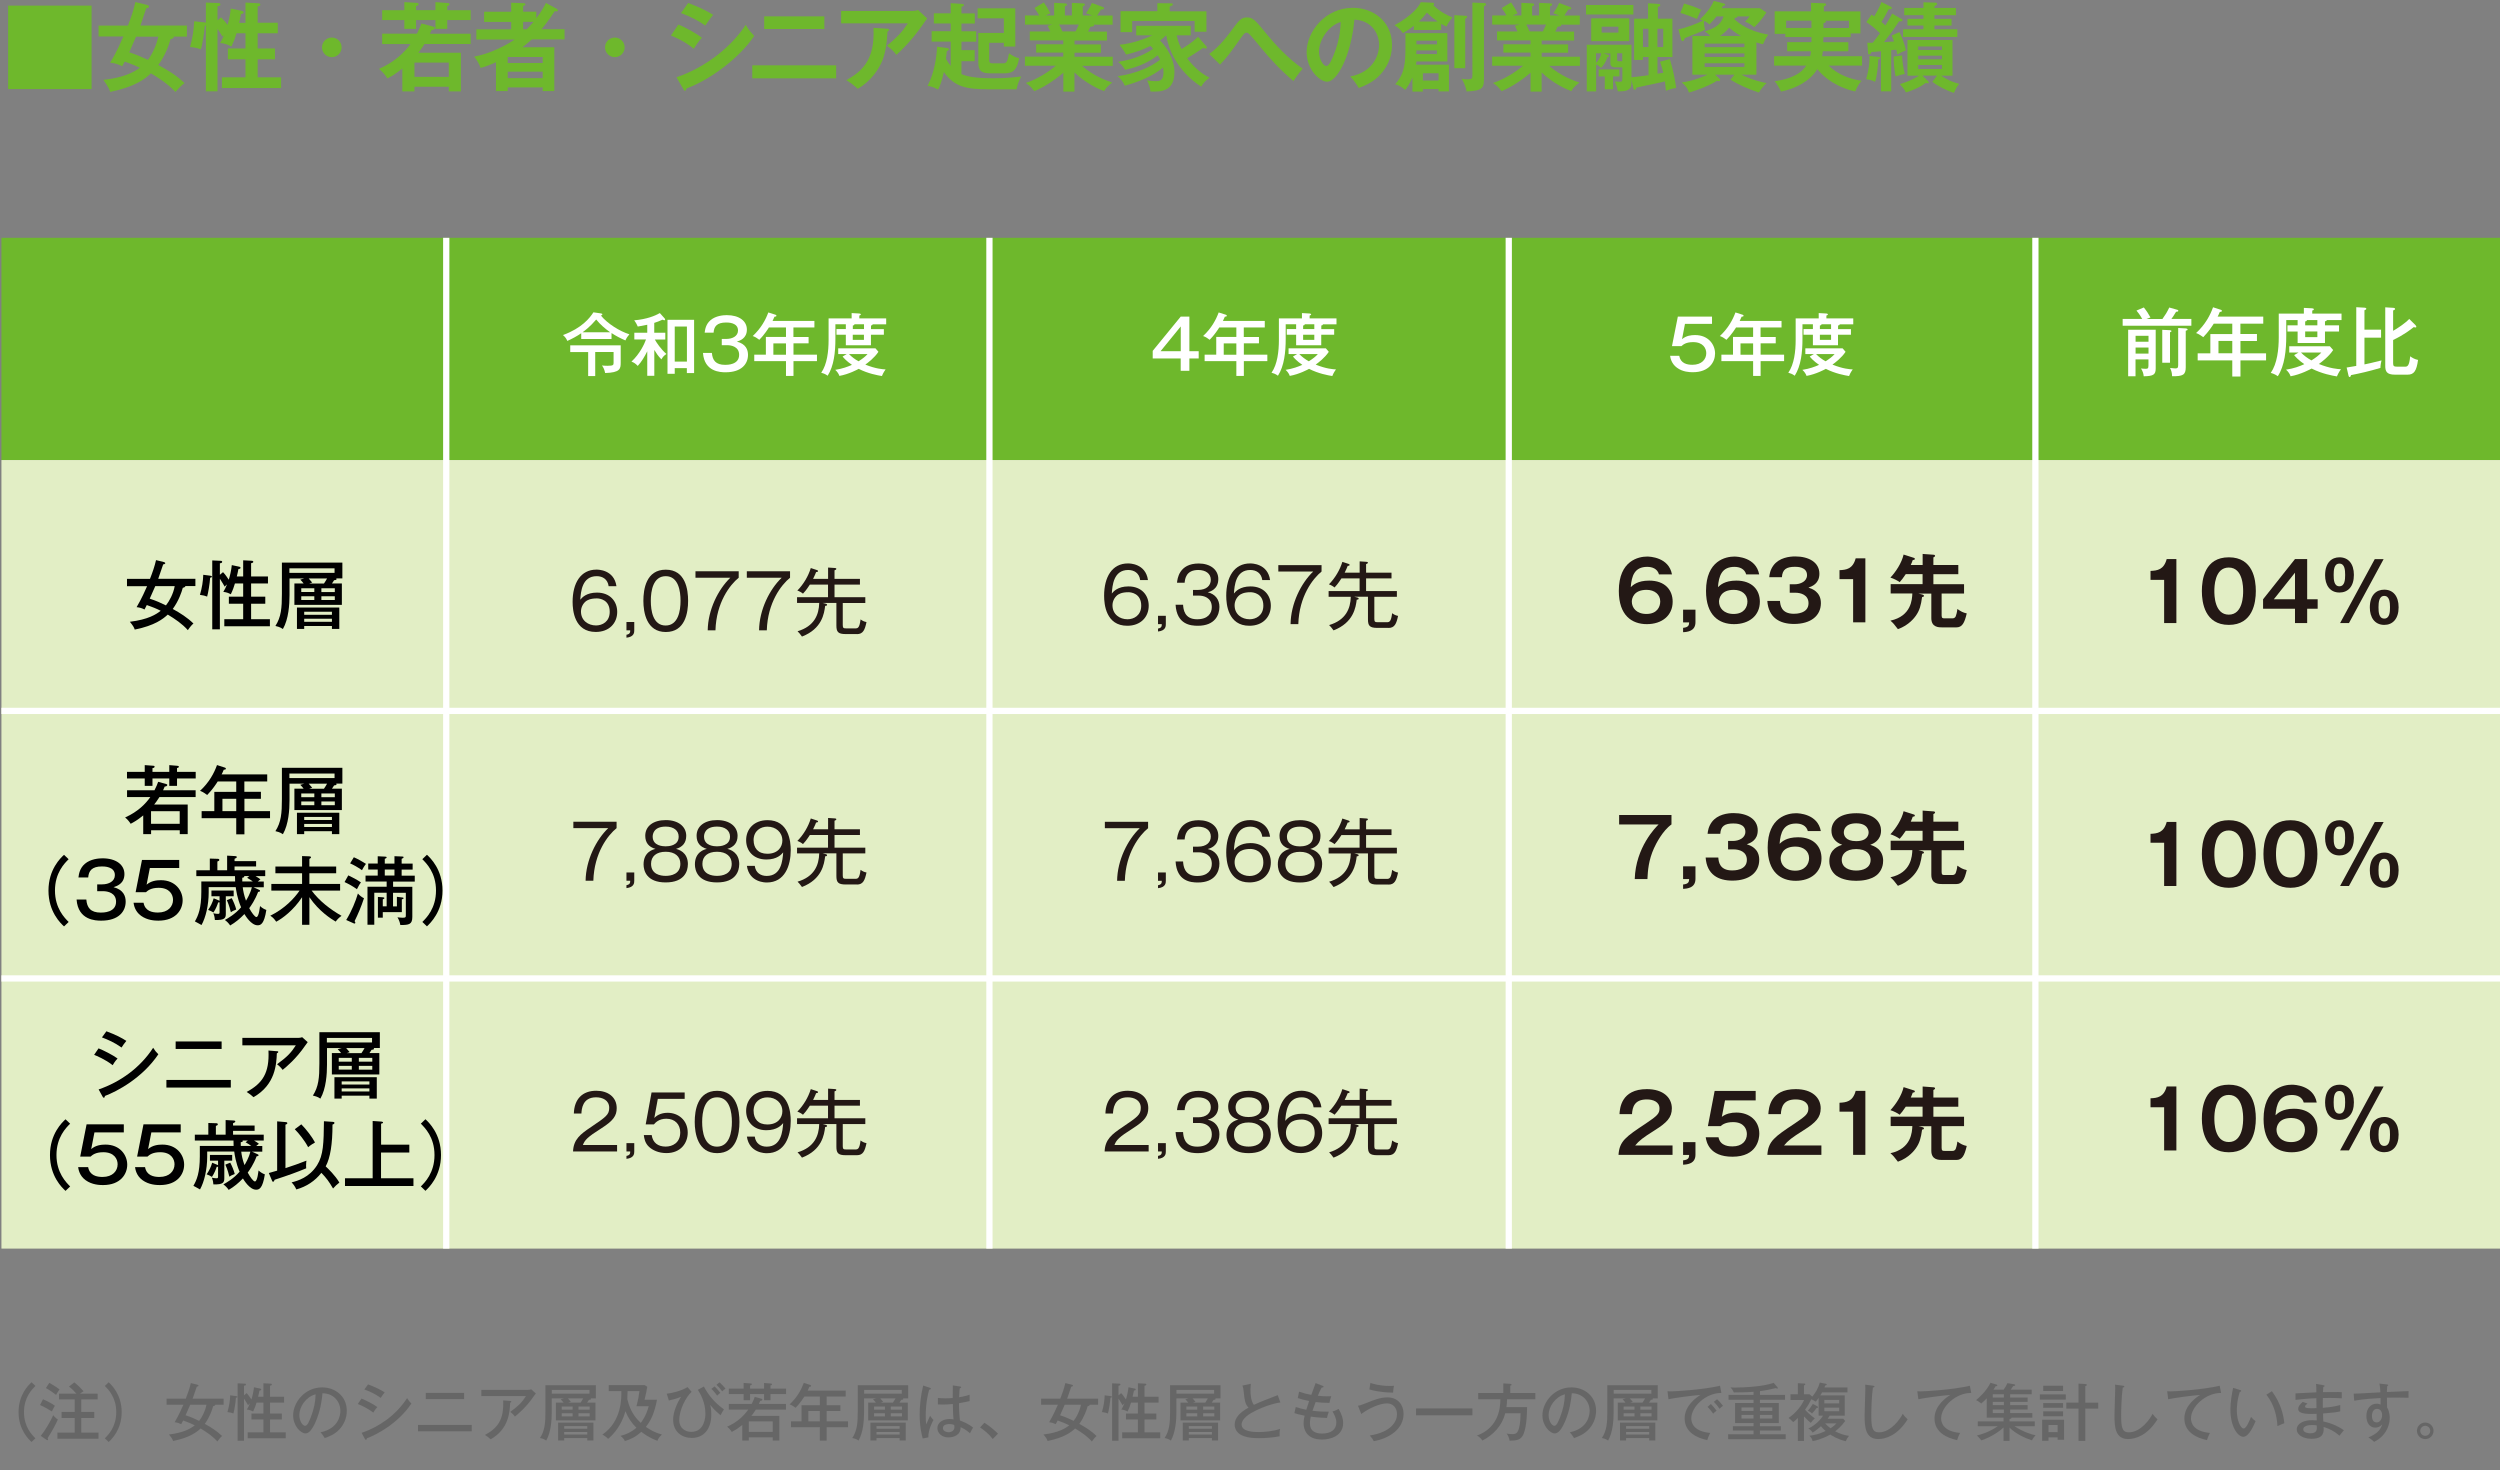 <?xml version="1.0" encoding="UTF-8"?>
<svg id="uuid-9b8ed18b-7ad9-4f95-a8d7-a39860744372" data-name="レイヤー 1" xmlns="http://www.w3.org/2000/svg" width="400.23" height="235.37" viewBox="0 0 400.23 235.37">
  <rect x="0" y="0" width="400.23" height="235.37" fill="#808080" stroke="none"/>
  <defs>
    <style>
      .uuid-a6bf9ea8-da37-4ae5-ad7e-1b093d96a17a {
        fill: #6eb82c;
      }

      .uuid-e0cdb1cb-c667-450e-af2c-b1b596a743fd {
        fill: #e2eec5;
      }

      .uuid-2fb01d30-15be-4197-bf23-2a8ffef782e1 {
        fill: #231815;
      }

      .uuid-f7f503cc-e231-47df-bad8-b23314c5d9bf {
        fill: #fff;
      }

      .uuid-2d4b3c54-1889-4163-bac3-c1ad73f52643 {
        fill: #666;
      }

      .uuid-c70d0da0-f29a-41d7-828d-198fd38a81c5 {
        fill: none;
        stroke: #fff;
      }
    </style>
  </defs>
  <g>
    <rect class="uuid-a6bf9ea8-da37-4ae5-ad7e-1b093d96a17a" x=".23" y="38.07" width="400" height="35.58"/>
    <rect class="uuid-e0cdb1cb-c667-450e-af2c-b1b596a743fd" x=".23" y="73.65" width="400" height="126.24"/>
  </g>
  <g>
    <path d="M20.33,93.83v-1.16h3.68c.42-1.07.73-1.95.97-3l1.26.31c.07.01.22.1.22.18,0,.13-.24.19-.34.2-.46,1.38-.49,1.46-.79,2.3h5.95v1.16h-1.61c.01.19-.29.25-.41.29-.2.73-.64,2.05-1.6,3.38,1.19.65,2.34,1.38,3.31,2.33-.24.2-.47.44-.9,1.06-.9-1.02-2.05-1.79-3.21-2.49-.76.7-2.07,1.75-5.29,2.4-.1-.34-.3-.66-.78-1.25,2.94-.36,4.22-1.19,4.94-1.76-.66-.34-1.44-.65-2.23-.92-.18.37-.26.53-.36.71-.46-.22-.76-.31-1.27-.37.77-1.28,1.49-2.91,1.68-3.36h-3.23ZM24.86,93.83c-.29.67-.72,1.66-.89,2.01,1.08.36,1.76.67,2.6,1.08.55-.7,1.18-1.86,1.4-3.09h-3.12Z"/>
    <path d="M33.63,92.16c.12.01.3.05.3.16,0,.12-.22.16-.29.17-.05.89-.32,2.52-.48,3.02-.34-.14-.6-.2-1.15-.28.35-1.21.49-2.15.53-3.21l1.09.14ZM35.7,91.59c.14.14.4.42.92,1.22.18-.53.41-1.54.49-2.34l1.18.25c.07.01.22.05.22.18,0,.14-.18.19-.34.2-.07.4-.16.78-.26,1.19h1.02v-2.59l1.34.07c.08,0,.28.01.28.17,0,.14-.16.19-.35.23v2.12h2.7v1.12h-2.7v2.11h2.27v1.13h-2.27v2.48h3.01v1.13h-7.3v-1.13h3.02v-2.48h-2.29v-1.13h2.29v-2.11h-1.32c-.13.46-.32,1.02-.66,1.73-.36-.22-.83-.36-1.2-.38.26-.42.4-.73.59-1.2-.1.07-.28.25-.37.36-.11-.19-.4-.72-.77-1.27v8.1h-1.22v-11.03l1.33.06c.11,0,.26.01.26.17,0,.17-.19.2-.37.24v1.83l.5-.42Z"/>
    <path d="M54.73,93.41v3.42h-7.6v-3.42h1.48c-.24-.3-.26-.34-.55-.62l.65-.18h-2.36v2.65c0,1.5-.14,3.84-1.06,5.44-.44-.32-.98-.44-1.2-.49.92-1.43,1.04-2.87,1.04-5.15v-4.99h9.68v2.53h-.98s.05.07.05.12c0,.12-.25.16-.4.17-.13.23-.19.3-.34.52h1.59ZM46.33,90.99v.72h7.23v-.72h-7.23ZM48.7,100.22v.47h-1.16v-3.43h6.78v3.43h-1.18v-.47h-4.44ZM50.32,94.18h-2.09v.6h2.09v-.6ZM50.32,95.46h-2.09v.6h2.09v-.6ZM53.14,98.43v-.5h-4.44v.5h4.44ZM53.14,99.55v-.49h-4.44v.49h4.44ZM51.87,93.41c.18-.26.35-.54.49-.8h-2.94c.16.17.38.42.56.65l-.48.16h2.36ZM51.45,94.78h2.15v-.6h-2.15v.6ZM51.45,96.06h2.15v-.6h-2.15v.6Z"/>
  </g>
  <g>
    <path class="uuid-2fb01d30-15be-4197-bf23-2a8ffef782e1" d="M97.44,93.86c-.14-1.12-.96-1.62-1.91-1.62-2.36,0-2.54,2.49-2.63,3.77.26-.32.95-1.14,2.67-1.14,2.09,0,3.24,1.4,3.24,3.09,0,1.82-1.3,3.21-3.43,3.21-3.42,0-3.71-3.44-3.71-4.8,0-3.02,1.28-5.18,3.83-5.18.24,0,2.81,0,3.19,2.66h-1.26ZM93.77,96.28c-.44.36-.76.96-.76,1.62,0,1.44,1.15,2.23,2.41,2.23,1.01,0,2.19-.61,2.19-2.18,0-1.93-1.57-2.15-2.05-2.15-1.09,0-1.56.3-1.8.48Z"/>
    <path class="uuid-2fb01d30-15be-4197-bf23-2a8ffef782e1" d="M101.54,100.9c0,.32,0,1.06-1.25,1.19v-.47c.6-.11.6-.42.6-.71h-.6v-1.33h1.25v1.32Z"/>
    <path class="uuid-2fb01d30-15be-4197-bf23-2a8ffef782e1" d="M110.16,96.19c0,1.92-.48,4.99-3.57,4.99s-3.59-3.14-3.59-4.99.43-4.99,3.59-4.99,3.57,3.19,3.57,4.99ZM104.19,96.19c0,1.57.34,3.95,2.37,3.95s2.39-2.39,2.39-3.95-.34-3.95-2.37-3.95-2.39,2.35-2.39,3.95Z"/>
    <path class="uuid-2fb01d30-15be-4197-bf23-2a8ffef782e1" d="M118.26,91.46v1.03c-1.39,1.12-3.59,3.96-3.72,8.42h-1.24c.04-3.29,1.69-6.57,3.62-8.42h-5.58v-1.03h6.91Z"/>
    <path class="uuid-2fb01d30-15be-4197-bf23-2a8ffef782e1" d="M126.48,91.46v1.03c-1.39,1.12-3.59,3.96-3.72,8.42h-1.24c.04-3.29,1.69-6.57,3.62-8.42h-5.58v-1.03h6.91Z"/>
    <path class="uuid-2fb01d30-15be-4197-bf23-2a8ffef782e1" d="M137.19,101.51h-1.8c-1.24,0-1.49-.37-1.49-1.37v-3.62h-2.21l.47.12c.1.02.25.07.25.19,0,.14-.17.16-.31.17-.16,1.22-.49,3.66-3.71,4.91-.4-.53-.46-.61-.71-.85,2.7-.8,3.42-2.66,3.47-4.53h-3.55v-.92h4.96v-2.02h-2.91c-.58.89-.88,1.22-1.1,1.45-.23-.2-.64-.42-.9-.5.97-.98,1.76-2.3,2.15-3.6l.98.32c.07.02.18.06.18.17,0,.13-.16.14-.31.16-.1.26-.19.49-.48,1.08h2.4v-1.81l1.07.07c.11.01.25.02.25.14s-.17.19-.29.23v1.37h4.07v.92h-4.07v2.02h4.93v.92h-3.61v3.55c0,.48.14.52.61.52h1.39c.42,0,.68-.08.85-1.44.34.24.53.34.95.43-.26,1.22-.53,1.93-1.54,1.93Z"/>
  </g>
  <g>
    <path class="uuid-2fb01d30-15be-4197-bf23-2a8ffef782e1" d="M182.53,92.87c-.14-1.12-.96-1.62-1.91-1.62-2.36,0-2.54,2.49-2.63,3.77.26-.32.95-1.14,2.67-1.14,2.09,0,3.24,1.4,3.24,3.09,0,1.82-1.3,3.21-3.43,3.21-3.42,0-3.71-3.44-3.71-4.8,0-3.02,1.28-5.18,3.83-5.18.24,0,2.81,0,3.19,2.66h-1.26ZM178.86,95.29c-.44.36-.76.96-.76,1.62,0,1.44,1.15,2.23,2.41,2.23,1.01,0,2.19-.61,2.19-2.18,0-1.93-1.57-2.15-2.05-2.15-1.09,0-1.56.3-1.8.48Z"/>
    <path class="uuid-2fb01d30-15be-4197-bf23-2a8ffef782e1" d="M186.64,99.91c0,.32,0,1.06-1.25,1.19v-.47c.6-.11.6-.42.6-.71h-.6v-1.33h1.25v1.32Z"/>
    <path class="uuid-2fb01d30-15be-4197-bf23-2a8ffef782e1" d="M189.4,96.81c.05.73.2,2.33,2.25,2.33,1.74,0,2.35-.97,2.35-1.94,0-1.56-1.34-1.85-2.07-1.85h-.94v-.91h.82c1.32,0,2.03-.68,2.03-1.62,0-1.01-.85-1.57-2-1.57-1.98,0-2.13,1.43-2.19,2.04h-1.22c.06-.6.31-3.08,3.48-3.08,1.82,0,3.13.97,3.13,2.49,0,1.66-1.32,2.02-1.69,2.12,1.22.29,1.87,1.18,1.87,2.34,0,1.28-.71,3.02-3.45,3.02-1.12,0-3.38-.17-3.57-3.37h1.22Z"/>
    <path class="uuid-2fb01d30-15be-4197-bf23-2a8ffef782e1" d="M202.08,92.87c-.14-1.12-.96-1.62-1.91-1.62-2.36,0-2.54,2.49-2.63,3.77.26-.32.95-1.14,2.67-1.14,2.09,0,3.24,1.4,3.24,3.09,0,1.82-1.3,3.21-3.43,3.21-3.42,0-3.71-3.44-3.71-4.8,0-3.02,1.28-5.18,3.83-5.18.24,0,2.81,0,3.19,2.66h-1.26ZM198.41,95.29c-.44.36-.76.96-.76,1.62,0,1.44,1.15,2.23,2.41,2.23,1.01,0,2.19-.61,2.19-2.18,0-1.93-1.57-2.15-2.05-2.15-1.09,0-1.56.3-1.8.48Z"/>
    <path class="uuid-2fb01d30-15be-4197-bf23-2a8ffef782e1" d="M211.57,90.47v1.03c-1.39,1.12-3.59,3.96-3.72,8.42h-1.24c.04-3.29,1.69-6.57,3.62-8.42h-5.58v-1.03h6.91Z"/>
    <path class="uuid-2fb01d30-15be-4197-bf23-2a8ffef782e1" d="M222.29,100.52h-1.8c-1.24,0-1.49-.37-1.49-1.37v-3.62h-2.21l.47.12c.1.02.25.07.25.19,0,.14-.17.16-.31.17-.16,1.22-.49,3.66-3.71,4.91-.4-.53-.46-.61-.71-.85,2.7-.8,3.42-2.66,3.47-4.53h-3.55v-.92h4.96v-2.02h-2.91c-.58.89-.88,1.22-1.1,1.45-.23-.2-.64-.42-.9-.5.97-.98,1.76-2.3,2.15-3.6l.98.32c.07.02.18.06.18.17,0,.13-.16.14-.31.16-.1.26-.19.49-.48,1.08h2.4v-1.81l1.07.07c.11.01.25.02.25.14s-.17.19-.29.23v1.37h4.07v.92h-4.07v2.02h4.93v.92h-3.61v3.55c0,.48.14.52.61.52h1.39c.42,0,.68-.08.85-1.44.34.24.53.34.95.43-.26,1.22-.53,1.93-1.54,1.93Z"/>
  </g>
  <g>
    <path class="uuid-2fb01d30-15be-4197-bf23-2a8ffef782e1" d="M265.59,91.96c-.25-.91-1.07-1.21-1.88-1.21-2.02,0-2.5,1.42-2.64,3.25.34-.32,1.08-1.05,2.95-1.05,2.54,0,3.76,1.51,3.76,3.38,0,2.22-1.72,3.59-4.13,3.59s-4.49-1.4-4.49-5.32c0-4.9,3.22-5.5,4.54-5.5.38,0,3.46.09,3.97,2.86h-2.07ZM261.24,96.31c0,.99.74,1.98,2.34,1.98,1.68,0,2.21-1.11,2.21-2,0-1.12-.9-1.86-2.18-1.86-2.09,0-2.37,1.38-2.37,1.89Z"/>
    <path class="uuid-2fb01d30-15be-4197-bf23-2a8ffef782e1" d="M271.43,97.59v2.02c0,1.44-1.27,1.56-1.98,1.6v-.7c.83-.08.96-.39.97-.87h-.97v-2.04h1.98Z"/>
    <path class="uuid-2fb01d30-15be-4197-bf23-2a8ffef782e1" d="M279.55,91.96c-.25-.91-1.07-1.21-1.88-1.21-2.02,0-2.5,1.42-2.64,3.25.34-.32,1.08-1.05,2.95-1.05,2.54,0,3.76,1.51,3.76,3.38,0,2.22-1.72,3.59-4.13,3.59s-4.49-1.4-4.49-5.32c0-4.9,3.22-5.5,4.54-5.5.38,0,3.46.09,3.97,2.86h-2.07ZM275.2,96.31c0,.99.74,1.98,2.34,1.98,1.68,0,2.21-1.11,2.21-2,0-1.12-.9-1.86-2.18-1.86-2.09,0-2.37,1.38-2.37,1.89Z"/>
    <path class="uuid-2fb01d30-15be-4197-bf23-2a8ffef782e1" d="M284.96,96.22c.05.64.19,2.04,2.22,2.04.31,0,2.35,0,2.35-1.69,0-1.35-1.26-1.68-2.11-1.68h-.9v-1.35h.77c.96,0,2-.47,2-1.46,0-1.34-1.55-1.34-1.94-1.34-1.34,0-2,.4-2.08,1.66h-2.03c.05-.44.13-1.14.68-1.89.92-1.23,2.55-1.43,3.48-1.43,2.16,0,3.87.94,3.87,2.77,0,1.6-1.21,2.03-1.75,2.22.51.17,1.99.64,1.99,2.48,0,2.03-1.61,3.34-4.3,3.34-2.25,0-4.08-.96-4.28-3.69h2.02Z"/>
    <path class="uuid-2fb01d30-15be-4197-bf23-2a8ffef782e1" d="M298.62,99.63h-1.95v-6.92h-2.18v-1.43c1.09-.05,2.13-.18,2.59-1.9h1.55v10.24Z"/>
    <path class="uuid-2fb01d30-15be-4197-bf23-2a8ffef782e1" d="M306.98,95l.78.18c.1.03.25.1.25.2,0,.17-.17.18-.3.21-.19,1.35-.39,2.12-1.01,3-.16.22-1.07,1.51-2.86,2.13-.62-.81-.74-.96-1.2-1.36,3.37-.73,3.47-3.43,3.51-4.35h-3.47v-1.5h5.11v-1.6h-2.69c-.42.65-.73,1.01-.98,1.29-.29-.23-.99-.59-1.48-.73.88-.94,1.82-2.38,2.11-3.69l1.63.52c.05.01.17.06.17.16,0,.16-.12.17-.34.21-.06.18-.14.4-.31.78h1.9v-1.77l1.77.13c.14.01.22.09.22.17,0,.12-.12.18-.27.26v1.21h3.99v1.47h-3.99v1.6h4.91v1.5h-3.59v3.51c0,.46.19.46.51.46h1.21c.42,0,.51-.27.55-.36.06-.17.19-.55.25-1.14.58.4.87.57,1.5.71-.36,1.53-.72,2.24-1.68,2.24h-2.22c-.58,0-1.77,0-1.77-1.48v-3.93h-2.18Z"/>
  </g>
  <g>
    <path d="M20.34,127.61v-1.09h4.39c.32-.61.48-1.04.59-1.36l1.29.36c.1.02.17.07.17.14,0,.22-.29.25-.41.26-.1.22-.14.34-.26.59h5.21v1.09h-5.79c-.42.67-.66.96-.85,1.2h5.37v4.74h-1.27v-.62h-4.59v.62h-1.26v-3c-.98.8-1.52,1.08-2.01,1.34-.25-.41-.59-.77-.89-1.01,2.11-.95,3.31-2.23,4.04-3.27h-3.72ZM23.18,122.49l1.37.1c.07,0,.2.02.2.14,0,.18-.19.22-.34.24v.6h2.69v-1.08l1.31.11c.14.01.22.05.22.14,0,.16-.17.19-.29.22v.61h2.99v1.06h-2.99v1.18h-1.24v-1.18h-2.69v1.18h-1.24v-1.18h-2.84v-1.06h2.84v-1.08ZM28.77,131.88v-2.01h-4.59v2.01h4.59Z"/>
    <path d="M39.13,126.76h2.64v1.12h-2.64v1.98h4.1v1.13h-4.1v2.58h-1.31v-2.58h-5.54v-1.13h2.03v-3.09h3.51v-1.66h-2.97c-.19.31-.85,1.33-1.68,2.16-.66-.49-.97-.6-1.15-.66,1.48-1.35,2.28-2.89,2.72-4.13l1.24.4c.06.02.18.06.18.18,0,.14-.18.16-.34.17-.14.35-.23.53-.34.74h7.3v1.14h-3.66v1.66ZM37.82,127.88h-2.21v1.98h2.21v-1.98Z"/>
    <path d="M54.73,126.26v3.42h-7.6v-3.42h1.48c-.24-.3-.26-.34-.55-.62l.65-.18h-2.36v2.65c0,1.5-.14,3.84-1.06,5.44-.44-.32-.98-.44-1.2-.49.92-1.43,1.04-2.87,1.04-5.15v-4.99h9.68v2.53h-.98s.05.07.05.12c0,.12-.25.16-.4.17-.13.23-.19.3-.34.52h1.59ZM46.33,123.84v.72h7.23v-.72h-7.23ZM48.7,133.07v.47h-1.16v-3.43h6.78v3.43h-1.18v-.47h-4.44ZM50.32,127.03h-2.09v.6h2.09v-.6ZM50.32,128.31h-2.09v.6h2.09v-.6ZM53.14,131.28v-.5h-4.44v.5h4.44ZM53.14,132.4v-.49h-4.44v.49h4.44ZM51.87,126.26c.18-.26.35-.54.49-.8h-2.94c.16.17.38.42.56.65l-.48.16h2.36ZM51.45,127.63h2.15v-.6h-2.15v.6ZM51.45,128.91h2.15v-.6h-2.15v.6Z"/>
  </g>
  <g>
    <path d="M10.99,137.55c-.65.65-2.19,2.17-2.19,5.02s1.55,4.39,2.19,5.03l-.74.71c-.55-.5-2.49-2.34-2.49-5.73s1.94-5.23,2.49-5.73l.74.71Z"/>
    <path d="M15.57,141.58h.79c1.06,0,2.03-.49,2.03-1.48,0-1.39-1.73-1.39-2.06-1.39-1.64,0-2.13.72-2.21,1.77h-1.56c.06-.48.17-1.45,1.03-2.19.91-.78,2.23-.88,2.82-.88,2.19,0,3.51,1.04,3.51,2.52,0,1.56-1.25,1.94-1.74,2.1,1.56.41,1.94,1.4,1.94,2.31,0,1.54-1.08,3.05-3.91,3.05-.89,0-3.71-.06-3.95-3.38h1.56c.1,1.28.67,2.09,2.31,2.09.38,0,2.45,0,2.45-1.74,0-1.42-1.33-1.69-2.1-1.69h-.92v-1.09Z"/>
    <path d="M28.7,138.96h-4.71l-.52,2.67c.7-.61,1.58-.72,2.28-.72,2.36,0,3.49,1.71,3.49,3.21s-1.06,3.27-3.89,3.27c-.56,0-1.76-.05-2.77-.78-1-.72-1.15-1.75-1.2-2.09h1.6c.24,1.33,1.37,1.57,2.3,1.57,1.64,0,2.42-.98,2.42-2.03,0-.82-.53-1.93-2.3-1.93-1.26,0-1.76.46-2.03.7h-1.66l1.02-5.16h5.96v1.27Z"/>
    <path d="M33.41,142.04v.83c0,2.03-.48,4.03-1.15,5.22-.17-.08-.9-.52-1.06-.58.53-.91,1.03-2.07,1.03-4.73v-1.66h5.41c-.01-.36-.02-.59-.02-.86h-6.19v-.94h2.16v-1.87l1.27.04c.14,0,.25.05.25.18s-.12.18-.31.25v1.4h1.56v-2.34l1.25.07c.12.01.3.01.3.16,0,.11-.1.16-.36.28v.37h3.45v.85h-3.45v.61h4.91v.94h-1.55c.42.25.62.38.78.52l-.43.35h.97v.91h-1.66l.84.38c.14.06.22.1.22.2,0,.12-.1.13-.31.17-.49,1.31-1.16,2.25-1.42,2.6.36.68.89,1.42,1.15,1.42.42,0,.56-1.72.58-1.76.37.35.76.54,1.01.62-.35,2.29-.92,2.46-1.4,2.46-1.03,0-1.96-1.55-2.11-1.8-.76.78-1.4,1.31-2.28,1.83-.23-.35-.52-.64-.85-.88.5-.28,1.63-.91,2.6-2.03-.62-1.42-.8-2.77-.86-3.23h-4.32ZM35.16,143.48h-1.31v-.91h3.56v.91h-1.26v2.79c0,.65-.1,1.07-1.75,1.01-.01-.2-.06-.68-.25-1.08.37.1.71.1.74.1.23,0,.26-.05.26-.3v-1.55s-.1.04-.22.02c-.11.35-.36,1.03-.76,1.61-.22-.14-.54-.31-.85-.41.4-.58.67-1.12.89-1.86l.72.3c.11.05.17.06.22.1v-.73ZM37.1,143.79c.25.47.58,1.24.72,1.82-.58.24-.64.26-.86.43-.07-.28-.26-1.09-.64-1.93l.78-.32ZM39.07,140.26s.05.05.05.07c0,.13-.25.18-.34.2,0,.19,0,.32.01.59h1.69c-.3-.22-.61-.41-.92-.59l.36-.28h-.85ZM38.86,142.04c.07.56.18,1.22.52,2.15.13-.2.71-1.15.94-2.15h-1.45Z"/>
    <path d="M49.52,148.05h-1.16v-4.41c-1.39,2.1-3.12,3.38-4.14,3.92-.35-.49-.52-.68-.95-.96,2.31-1.13,3.84-2.78,4.69-4.02h-4.52v-1.07h4.92v-1.71h-4.27v-1.08h4.27v-1.67l1.14.04c.1,0,.29.02.29.16,0,.1-.12.17-.26.25v1.22h4.29v1.08h-4.29v1.71h4.92v1.07h-4.56c1.27,1.69,2.96,2.99,4.79,4.04-.34.22-.71.59-.94.92-.73-.44-2.64-1.61-4.21-3.91v4.41Z"/>
    <path d="M55.76,140.14c.53.24,1.44.72,2.02,1.12-.25.35-.31.46-.64,1.1-.62-.46-1.31-.84-1.98-1.15l.6-1.07ZM55.42,147.29c.88-1.43,1.52-3.02,1.88-4.25.25.31.62.59.97.76-.42,1.31-.97,2.59-1.5,3.66.08.13.12.22.12.26,0,.06-.05.13-.13.13-.05,0-.11-.01-.18-.05l-1.16-.52ZM56.65,137.24c.58.24,1.5.77,1.94,1.06-.32.4-.54.83-.64,1.01-.76-.53-1.31-.83-1.9-1.09l.59-.97ZM63.54,145.09v-1.52l.79.1c.12.01.28.02.28.12,0,.11-.13.16-.28.19v2.04h-3.05v.89h-.78v-3.32l.79.06c.08.01.25.02.25.13,0,.08-.1.14-.26.2v1.12h.62v-2.18h-1.98v5.12h-1.09v-6.08h3.07v-.83h-3.38v-.95h1.95v-.97h-1.52v-.97h1.52v-1.16l1.19.06c.06,0,.24.01.24.12,0,.12-.18.18-.3.23v.76h1.55v-1.18l1.21.05c.11,0,.25.01.25.11,0,.12-.13.18-.31.26v.76h1.76v.97h-1.76v.97h2.1v.95h-3.47v.83h3.08v4.81c0,1.2-.5,1.31-1.92,1.31-.1-.53-.2-.79-.46-1.24.18.02.49.07.84.07.48,0,.5-.08.5-.42v-3.57h-2.05v2.18h.6ZM61.6,139.2v.97h1.55v-.97h-1.55Z"/>
    <path d="M67.61,147.6c.65-.64,2.19-2.17,2.19-5.03s-1.55-4.38-2.19-5.02l.74-.71c.54.5,2.49,2.35,2.49,5.73s-1.96,5.23-2.49,5.73l-.74-.71Z"/>
  </g>
  <g>
    <path class="uuid-2fb01d30-15be-4197-bf23-2a8ffef782e1" d="M98.71,131.55v1.03c-1.39,1.12-3.59,3.96-3.72,8.42h-1.24c.04-3.29,1.69-6.57,3.62-8.42h-5.58v-1.03h6.91Z"/>
    <path class="uuid-2fb01d30-15be-4197-bf23-2a8ffef782e1" d="M101.54,140.99c0,.32,0,1.06-1.25,1.19v-.47c.6-.11.6-.42.6-.71h-.6v-1.33h1.25v1.32Z"/>
    <path class="uuid-2fb01d30-15be-4197-bf23-2a8ffef782e1" d="M110.12,138.38c0,1.04-.52,2.89-3.55,2.89s-3.54-1.85-3.54-2.89c0-1.99,1.52-2.39,1.91-2.48-1.07-.3-1.64-.98-1.64-2.1,0-1.51,1.25-2.51,3.29-2.51s3.27,1.07,3.27,2.51c0,1.12-.58,1.8-1.64,2.1.38.1,1.91.49,1.91,2.48ZM104.23,138.28c0,1.69,1.49,1.94,2.34,1.94s2.35-.26,2.35-1.94c0-1.16-.86-1.92-2.35-1.92s-2.34.74-2.34,1.92ZM104.49,133.94c0,1.49,1.66,1.55,2.07,1.55.46,0,2.09-.07,2.09-1.55,0-.97-.78-1.61-2.07-1.61-2.07,0-2.09,1.39-2.09,1.61Z"/>
    <path class="uuid-2fb01d30-15be-4197-bf23-2a8ffef782e1" d="M118.34,138.38c0,1.04-.52,2.89-3.55,2.89s-3.54-1.85-3.54-2.89c0-1.99,1.52-2.39,1.91-2.48-1.07-.3-1.64-.98-1.64-2.1,0-1.51,1.25-2.51,3.29-2.51s3.27,1.07,3.27,2.51c0,1.12-.58,1.8-1.64,2.1.38.1,1.91.49,1.91,2.48ZM112.45,138.28c0,1.69,1.49,1.94,2.34,1.94s2.35-.26,2.35-1.94c0-1.16-.86-1.92-2.35-1.92s-2.34.74-2.34,1.92ZM112.71,133.94c0,1.49,1.66,1.55,2.07,1.55.46,0,2.09-.07,2.09-1.55,0-.97-.78-1.61-2.07-1.61-2.07,0-2.09,1.39-2.09,1.61Z"/>
    <path class="uuid-2fb01d30-15be-4197-bf23-2a8ffef782e1" d="M120.83,138.61c.14,1.12.96,1.62,1.91,1.62,2.36,0,2.54-2.49,2.64-3.77-.28.32-.96,1.14-2.69,1.14-2.09,0-3.24-1.4-3.24-3.09,0-1.82,1.3-3.21,3.43-3.21,3.42,0,3.71,3.44,3.71,4.8,0,2.48-.94,5.18-3.83,5.18-.24,0-2.81,0-3.19-2.66h1.26ZM120.65,134.53c0,1.22.7,2.15,2.19,2.15,1.73,0,2.41-1.12,2.41-2.11,0-1.34-1.04-2.23-2.4-2.23-1.08,0-2.21.66-2.21,2.19Z"/>
    <path class="uuid-2fb01d30-15be-4197-bf23-2a8ffef782e1" d="M137.19,141.6h-1.8c-1.24,0-1.49-.37-1.49-1.37v-3.62h-2.21l.47.12c.1.02.25.07.25.19,0,.14-.17.16-.31.17-.16,1.22-.49,3.66-3.71,4.91-.4-.53-.46-.61-.71-.85,2.7-.8,3.42-2.66,3.47-4.53h-3.55v-.92h4.96v-2.02h-2.91c-.58.89-.88,1.22-1.1,1.45-.23-.2-.64-.42-.9-.5.97-.98,1.76-2.3,2.15-3.6l.98.32c.07.02.18.06.18.17,0,.13-.16.14-.31.16-.1.26-.19.49-.48,1.08h2.4v-1.81l1.07.07c.11.01.25.02.25.14s-.17.19-.29.23v1.37h4.07v.92h-4.07v2.02h4.93v.92h-3.61v3.55c0,.48.14.52.61.52h1.39c.42,0,.68-.08.85-1.44.34.24.53.34.95.43-.26,1.22-.53,1.93-1.54,1.93Z"/>
  </g>
  <g>
    <path class="uuid-2fb01d30-15be-4197-bf23-2a8ffef782e1" d="M183.8,131.56v1.03c-1.39,1.12-3.59,3.96-3.72,8.42h-1.24c.04-3.29,1.69-6.57,3.62-8.42h-5.58v-1.03h6.91Z"/>
    <path class="uuid-2fb01d30-15be-4197-bf23-2a8ffef782e1" d="M186.64,141c0,.32,0,1.06-1.25,1.19v-.47c.6-.11.6-.42.6-.71h-.6v-1.33h1.25v1.32Z"/>
    <path class="uuid-2fb01d30-15be-4197-bf23-2a8ffef782e1" d="M189.4,137.91c.05.73.2,2.33,2.25,2.33,1.74,0,2.35-.97,2.35-1.94,0-1.56-1.34-1.85-2.07-1.85h-.94v-.91h.82c1.32,0,2.03-.68,2.03-1.62,0-1.01-.85-1.57-2-1.57-1.98,0-2.13,1.43-2.19,2.04h-1.22c.06-.6.31-3.08,3.48-3.08,1.82,0,3.13.97,3.13,2.49,0,1.66-1.32,2.02-1.69,2.12,1.22.29,1.87,1.18,1.87,2.34,0,1.28-.71,3.02-3.45,3.02-1.12,0-3.38-.17-3.57-3.37h1.22Z"/>
    <path class="uuid-2fb01d30-15be-4197-bf23-2a8ffef782e1" d="M202.08,133.96c-.14-1.12-.96-1.62-1.91-1.62-2.36,0-2.54,2.49-2.63,3.77.26-.32.95-1.14,2.67-1.14,2.09,0,3.24,1.4,3.24,3.09,0,1.82-1.3,3.21-3.43,3.21-3.42,0-3.71-3.44-3.71-4.8,0-3.02,1.28-5.18,3.83-5.18.24,0,2.81,0,3.19,2.66h-1.26ZM198.41,136.39c-.44.36-.76.96-.76,1.62,0,1.44,1.15,2.23,2.41,2.23,1.01,0,2.19-.61,2.19-2.18,0-1.93-1.57-2.15-2.05-2.15-1.09,0-1.56.3-1.8.48Z"/>
    <path class="uuid-2fb01d30-15be-4197-bf23-2a8ffef782e1" d="M211.66,138.39c0,1.04-.52,2.89-3.55,2.89s-3.54-1.85-3.54-2.89c0-1.99,1.52-2.39,1.91-2.48-1.07-.3-1.64-.98-1.64-2.1,0-1.51,1.25-2.51,3.29-2.51s3.27,1.07,3.27,2.51c0,1.12-.58,1.8-1.64,2.1.38.1,1.91.49,1.91,2.48ZM205.77,138.29c0,1.69,1.49,1.94,2.34,1.94s2.35-.26,2.35-1.94c0-1.16-.86-1.92-2.35-1.92s-2.34.74-2.34,1.92ZM206.03,133.95c0,1.49,1.66,1.55,2.07,1.55.46,0,2.09-.07,2.09-1.55,0-.97-.78-1.61-2.07-1.61-2.07,0-2.09,1.39-2.09,1.61Z"/>
    <path class="uuid-2fb01d30-15be-4197-bf23-2a8ffef782e1" d="M222.29,141.61h-1.8c-1.24,0-1.49-.37-1.49-1.37v-3.62h-2.21l.47.12c.1.02.25.07.25.19,0,.14-.17.16-.31.17-.16,1.22-.49,3.66-3.71,4.91-.4-.53-.46-.61-.71-.85,2.7-.8,3.42-2.66,3.47-4.53h-3.55v-.92h4.96v-2.02h-2.91c-.58.89-.88,1.22-1.1,1.45-.23-.2-.64-.42-.9-.5.97-.98,1.76-2.3,2.15-3.6l.98.32c.07.02.18.06.18.17,0,.13-.16.14-.31.16-.1.26-.19.49-.48,1.08h2.4v-1.81l1.07.07c.11.01.25.02.25.14s-.17.19-.29.23v1.37h4.07v.92h-4.07v2.02h4.93v.92h-3.61v3.55c0,.48.14.52.61.52h1.39c.42,0,.68-.08.85-1.44.34.24.53.34.95.43-.26,1.22-.53,1.93-1.54,1.93Z"/>
  </g>
  <g>
    <path class="uuid-2fb01d30-15be-4197-bf23-2a8ffef782e1" d="M267.59,130.48v1.51c-1.42.99-2.5,3.13-2.8,3.8-.87,1.92-.99,3.61-1.05,4.94h-2.03c.14-5.08,3.39-8.33,3.82-8.74h-6.32v-1.51h8.37Z"/>
    <path class="uuid-2fb01d30-15be-4197-bf23-2a8ffef782e1" d="M271.43,138.68v2.02c0,1.44-1.27,1.56-1.98,1.6v-.7c.83-.08.96-.39.97-.87h-.97v-2.04h1.98Z"/>
    <path class="uuid-2fb01d30-15be-4197-bf23-2a8ffef782e1" d="M275.09,137.31c.05.64.19,2.04,2.22,2.04.31,0,2.35,0,2.35-1.69,0-1.35-1.26-1.68-2.11-1.68h-.9v-1.35h.77c.96,0,2-.47,2-1.46,0-1.34-1.55-1.34-1.94-1.34-1.34,0-2,.4-2.08,1.66h-2.03c.05-.44.13-1.14.68-1.89.92-1.23,2.55-1.43,3.48-1.43,2.16,0,3.87.94,3.87,2.77,0,1.6-1.21,2.03-1.75,2.22.51.17,1.99.64,1.99,2.48,0,2.03-1.61,3.34-4.3,3.34-2.25,0-4.08-.96-4.28-3.69h2.02Z"/>
    <path class="uuid-2fb01d30-15be-4197-bf23-2a8ffef782e1" d="M289.42,133.05c-.25-.91-1.07-1.21-1.88-1.21-2.02,0-2.5,1.42-2.64,3.25.34-.32,1.08-1.05,2.95-1.05,2.54,0,3.76,1.51,3.76,3.38,0,2.22-1.72,3.59-4.13,3.59s-4.49-1.4-4.49-5.32c0-4.9,3.22-5.5,4.54-5.5.38,0,3.46.09,3.97,2.86h-2.07ZM285.07,137.41c0,.99.74,1.98,2.34,1.98s2.21-1.11,2.21-2c0-1.12-.9-1.86-2.18-1.86-2.09,0-2.37,1.38-2.37,1.89Z"/>
    <path class="uuid-2fb01d30-15be-4197-bf23-2a8ffef782e1" d="M301.47,137.86c0,1.04-.52,1.86-1.1,2.3-.96.7-2.25.85-3.2.85-.83,0-2.22-.12-3.21-.85-.6-.46-1.1-1.26-1.1-2.3,0-1.98,1.59-2.47,2.07-2.61-.47-.18-1.73-.69-1.73-2.29,0-1.26.96-2.77,4-2.77s3.94,1.6,3.94,2.77c0,1.6-1.26,2.11-1.73,2.29.57.18,2.07.64,2.07,2.61ZM294.85,137.65c0,1.31,1.26,1.72,2.31,1.72s2.31-.38,2.31-1.72c0-.81-.57-1.72-2.31-1.72s-2.31.91-2.31,1.72ZM295.18,133.27c0,.48.27,1.39,1.98,1.39,1.85,0,1.99-1.07,1.99-1.39,0-.17-.04-1.46-1.99-1.46s-1.98,1.27-1.98,1.46Z"/>
    <path class="uuid-2fb01d30-15be-4197-bf23-2a8ffef782e1" d="M306.98,136.09l.78.18c.1.03.25.1.25.2,0,.17-.17.18-.3.21-.19,1.35-.39,2.12-1.01,3-.16.22-1.07,1.51-2.86,2.13-.62-.81-.74-.96-1.2-1.36,3.37-.73,3.47-3.43,3.51-4.35h-3.47v-1.5h5.11v-1.6h-2.69c-.42.65-.73,1.01-.98,1.29-.29-.23-.99-.59-1.48-.73.88-.94,1.82-2.38,2.11-3.69l1.63.52c.05.01.17.06.17.16,0,.16-.12.17-.34.21-.06.18-.14.4-.31.78h1.9v-1.77l1.77.13c.14.01.22.09.22.17,0,.12-.12.18-.27.26v1.21h3.99v1.47h-3.99v1.6h4.91v1.5h-3.59v3.51c0,.46.19.46.51.46h1.21c.42,0,.51-.27.55-.36.06-.17.19-.55.25-1.14.58.4.87.57,1.5.71-.36,1.53-.72,2.24-1.68,2.24h-2.22c-.58,0-1.77,0-1.77-1.48v-3.93h-2.18Z"/>
  </g>
  <g>
    <path d="M15.77,167.83c.77.3,2.3,1.07,3.05,1.63-.41.42-.71.94-.78,1.07-1.19-.94-2.61-1.51-2.97-1.66l.71-1.04ZM15.79,174.41c3.44-1.18,6.64-3.45,8.73-6.67.31.49.44.65.83,1.04-2.57,3.83-6.67,5.97-8.55,6.67-.01.11-.05.29-.19.29-.07,0-.13-.07-.18-.17l-.64-1.16ZM17.03,165.1c1.6.59,2.51,1.09,3.2,1.54-.24.26-.59.77-.77,1.06-1.12-.8-2.21-1.27-3.14-1.62l.71-.97Z"/>
    <path d="M36.95,172.89v1.22h-10.31v-1.22h10.31ZM35.48,166.73v1.2h-7.36v-1.2h7.36Z"/>
    <path d="M47.72,166.16c.2,0,.47-.04.66-.11l.88.79c-.14.17-.19.24-.42.58-1.43,2.09-3.01,3.39-3.59,3.86-.25-.34-.54-.64-.9-.9,1.68-1.22,2.3-1.91,3.01-3.03h-8.56v-1.19h8.92ZM44.32,168.28c.06,0,.23.02.23.12,0,.12-.14.19-.23.23-.07,1.71-.22,5.03-3.74,7.02-.44-.4-.58-.5-1.09-.84,2.54-1.37,3.66-3.03,3.49-6.63l1.34.11Z"/>
    <path d="M60.73,168.59v3.42h-7.6v-3.42h1.48c-.24-.3-.26-.34-.55-.62l.65-.18h-2.36v2.65c0,1.5-.14,3.84-1.06,5.44-.44-.32-.98-.44-1.2-.49.92-1.43,1.04-2.87,1.04-5.15v-4.99h9.68v2.53h-.98s.05.07.05.12c0,.12-.25.16-.4.17-.13.23-.19.3-.34.52h1.59ZM52.33,166.17v.72h7.23v-.72h-7.23ZM54.7,175.41v.47h-1.16v-3.43h6.78v3.43h-1.18v-.47h-4.44ZM56.32,169.36h-2.09v.6h2.09v-.6ZM56.32,170.64h-2.09v.6h2.09v-.6ZM59.14,173.62v-.5h-4.44v.5h4.44ZM59.14,174.73v-.49h-4.44v.49h4.44ZM57.87,168.59c.18-.26.35-.54.49-.8h-2.94c.16.17.38.42.56.65l-.48.16h2.36ZM57.45,169.96h2.15v-.6h-2.15v.6ZM57.45,171.24h2.15v-.6h-2.15v.6Z"/>
  </g>
  <g>
    <path d="M11.23,179.89c-.65.65-2.19,2.17-2.19,5.02s1.55,4.39,2.19,5.03l-.74.71c-.55-.5-2.49-2.34-2.49-5.73s1.94-5.23,2.49-5.73l.74.71Z"/>
    <path d="M19.83,181.29h-4.71l-.52,2.67c.7-.61,1.58-.72,2.28-.72,2.36,0,3.49,1.71,3.49,3.21s-1.06,3.27-3.89,3.27c-.56,0-1.76-.05-2.77-.78-1-.72-1.15-1.75-1.2-2.09h1.6c.24,1.33,1.37,1.57,2.3,1.57,1.64,0,2.42-.98,2.42-2.03,0-.82-.53-1.93-2.3-1.93-1.26,0-1.76.46-2.03.7h-1.66l1.02-5.16h5.96v1.27Z"/>
    <path d="M28.94,181.29h-4.71l-.52,2.67c.7-.61,1.58-.72,2.28-.72,2.36,0,3.49,1.71,3.49,3.21s-1.06,3.27-3.89,3.27c-.56,0-1.76-.05-2.77-.78-1-.72-1.15-1.75-1.2-2.09h1.6c.24,1.33,1.37,1.57,2.3,1.57,1.64,0,2.42-.98,2.42-2.03,0-.82-.53-1.93-2.3-1.93-1.26,0-1.76.46-2.03.7h-1.66l1.02-5.16h5.96v1.27Z"/>
    <path d="M33.17,184.37v.83c0,2.03-.48,4.03-1.15,5.22-.17-.08-.9-.52-1.06-.58.53-.91,1.03-2.08,1.03-4.73v-1.66h5.41c-.01-.36-.02-.59-.02-.86h-6.19v-.94h2.16v-1.87l1.27.04c.14,0,.25.05.25.18s-.12.18-.31.25v1.4h1.56v-2.34l1.25.07c.12.01.3.01.3.16,0,.11-.1.16-.36.28v.37h3.45v.85h-3.45v.61h4.91v.94h-1.55c.42.25.62.38.78.52l-.43.35h.97v.91h-1.66l.84.38c.14.06.22.1.22.2,0,.12-.1.13-.31.17-.49,1.31-1.16,2.25-1.42,2.6.36.68.89,1.42,1.15,1.42.42,0,.56-1.71.58-1.76.37.35.76.54,1.01.62-.35,2.29-.92,2.46-1.4,2.46-1.03,0-1.96-1.55-2.11-1.8-.76.78-1.4,1.31-2.28,1.83-.23-.35-.52-.64-.85-.88.5-.28,1.63-.91,2.6-2.03-.62-1.42-.8-2.77-.86-3.23h-4.32ZM34.92,185.81h-1.31v-.91h3.56v.91h-1.26v2.79c0,.65-.1,1.07-1.75,1.01-.01-.2-.06-.68-.25-1.08.37.1.71.1.74.1.23,0,.26-.05.26-.3v-1.55s-.1.04-.22.02c-.11.35-.36,1.03-.76,1.61-.22-.14-.54-.31-.85-.41.4-.58.67-1.12.89-1.86l.72.3c.11.05.17.06.22.1v-.73ZM36.86,186.13c.25.47.58,1.23.72,1.82-.58.24-.64.26-.86.43-.07-.28-.26-1.09-.64-1.93l.78-.32ZM38.83,182.6s.05.05.05.07c0,.13-.25.18-.34.2,0,.19,0,.32.01.59h1.69c-.3-.22-.61-.41-.92-.59l.36-.28h-.85ZM38.62,184.37c.07.56.18,1.22.52,2.15.13-.2.71-1.15.94-2.15h-1.45Z"/>
    <path d="M43.04,187.79c.36-.1,1.03-.29,1.33-.38v-7.89l1.38.12c.07.01.25.01.25.17,0,.14-.16.19-.3.24v6.96c1.14-.36,2.25-.77,3.36-1.2-.02.16-.06.38-.06.82,0,.2.01.28.02.41-1.55.64-2.81,1.1-5.05,1.83-.07.19-.14.32-.25.32s-.16-.13-.18-.2l-.5-1.19ZM53.29,179.6c.1.01.25.02.25.16,0,.17-.14.22-.31.28,0,3.11-.35,5.33-1.09,6.69.35.32,1.54,1.46,2.19,2.59-.43.34-.66.55-1.01.95-.62-1.07-1.08-1.7-1.87-2.51-1.02,1.31-2.4,2.21-4.01,2.66-.23-.5-.43-.78-.76-1.13,1.01-.26,2.83-.78,4.08-2.75,1.02-1.61,1.06-3.54,1.1-7.04l1.42.1ZM48.24,180c.77.77,1.75,2.05,2.19,2.9-.23.13-.72.42-1.1.76-.52-1.02-1.48-2.22-2.14-2.88l1.04-.78Z"/>
    <path d="M65.53,183.25v1.26h-4.53v4.12h5.19v1.24h-10.96v-1.24h4.43v-9.17l1.43.1c.12.01.23.07.23.14,0,.11-.07.13-.31.2v3.35h4.53Z"/>
    <path d="M67.37,189.94c.65-.64,2.19-2.17,2.19-5.03s-1.55-4.38-2.19-5.02l.74-.71c.54.5,2.49,2.35,2.49,5.73s-1.96,5.23-2.49,5.73l-.74-.71Z"/>
  </g>
  <g>
    <path class="uuid-2fb01d30-15be-4197-bf23-2a8ffef782e1" d="M98.79,183.31v1.03h-7.05c.08-1.93,1.16-2.76,2.91-3.93,2.35-1.6,2.88-1.94,2.88-3.05,0-1.24-1.09-1.69-2.1-1.69-2.22,0-2.31,1.94-2.35,2.6h-1.21c.06-2.33,1.39-3.65,3.59-3.65,1.87,0,3.27,1.01,3.27,2.78,0,1.22-.53,2.01-2.48,3.25-2.21,1.39-2.64,1.87-2.93,2.65h5.47Z"/>
    <path class="uuid-2fb01d30-15be-4197-bf23-2a8ffef782e1" d="M101.54,184.33c0,.32,0,1.06-1.25,1.19v-.47c.6-.11.6-.42.6-.71h-.6v-1.33h1.25v1.32Z"/>
    <path class="uuid-2fb01d30-15be-4197-bf23-2a8ffef782e1" d="M109.6,175.92h-4.29l-.56,3.06c.55-.59,1.34-.83,2.15-.83,1.63,0,3.2,1.13,3.2,3.18,0,1.63-1.09,3.27-3.41,3.27-1.3,0-2.23-.49-2.77-.98-.65-.59-.79-1.35-.85-1.91h1.26c.17,1.24,1.02,1.85,2.24,1.85,1.08,0,2.33-.6,2.33-2.27,0-1.26-.82-2.19-2.23-2.19-1.18,0-1.74.62-1.99.91h-1.31l.94-5.12h5.3v1.03Z"/>
    <path class="uuid-2fb01d30-15be-4197-bf23-2a8ffef782e1" d="M118.38,179.62c0,1.92-.48,4.99-3.57,4.99s-3.59-3.14-3.59-4.99.43-4.99,3.59-4.99,3.57,3.19,3.57,4.99ZM112.41,179.62c0,1.57.34,3.95,2.37,3.95s2.39-2.39,2.39-3.95-.34-3.95-2.37-3.95-2.39,2.35-2.39,3.95Z"/>
    <path class="uuid-2fb01d30-15be-4197-bf23-2a8ffef782e1" d="M120.83,181.95c.14,1.12.96,1.62,1.91,1.62,2.36,0,2.54-2.49,2.64-3.77-.28.32-.96,1.14-2.69,1.14-2.09,0-3.24-1.4-3.24-3.09,0-1.82,1.3-3.21,3.43-3.21,3.42,0,3.71,3.44,3.71,4.8,0,2.48-.94,5.18-3.83,5.18-.24,0-2.81,0-3.19-2.66h1.26ZM120.65,177.87c0,1.22.7,2.15,2.19,2.15,1.73,0,2.41-1.12,2.41-2.11,0-1.34-1.04-2.23-2.4-2.23-1.08,0-2.21.66-2.21,2.19Z"/>
    <path class="uuid-2fb01d30-15be-4197-bf23-2a8ffef782e1" d="M137.19,184.94h-1.8c-1.24,0-1.49-.37-1.49-1.37v-3.62h-2.21l.47.12c.1.02.25.07.25.19,0,.14-.17.16-.31.17-.16,1.22-.49,3.66-3.71,4.9-.4-.53-.46-.61-.71-.85,2.7-.8,3.42-2.66,3.47-4.53h-3.55v-.92h4.96v-2.02h-2.91c-.58.89-.88,1.22-1.1,1.45-.23-.2-.64-.42-.9-.5.97-.98,1.76-2.3,2.15-3.6l.98.32c.07.02.18.06.18.17,0,.13-.16.14-.31.16-.1.26-.19.49-.48,1.08h2.4v-1.81l1.07.07c.11.01.25.02.25.14s-.17.19-.29.23v1.37h4.07v.92h-4.07v2.02h4.93v.92h-3.61v3.55c0,.48.14.52.61.52h1.39c.42,0,.68-.08.85-1.44.34.24.53.34.95.43-.26,1.22-.53,1.93-1.54,1.93Z"/>
  </g>
  <g>
    <path class="uuid-2fb01d30-15be-4197-bf23-2a8ffef782e1" d="M183.89,183.31v1.03h-7.05c.08-1.93,1.16-2.76,2.91-3.93,2.35-1.6,2.88-1.94,2.88-3.05,0-1.24-1.09-1.69-2.1-1.69-2.22,0-2.31,1.94-2.35,2.6h-1.21c.06-2.33,1.39-3.65,3.59-3.65,1.87,0,3.27,1.01,3.27,2.78,0,1.22-.53,2.01-2.48,3.25-2.21,1.39-2.64,1.87-2.93,2.65h5.47Z"/>
    <path class="uuid-2fb01d30-15be-4197-bf23-2a8ffef782e1" d="M186.64,184.33c0,.32,0,1.06-1.25,1.19v-.47c.6-.11.6-.42.6-.71h-.6v-1.33h1.25v1.32Z"/>
    <path class="uuid-2fb01d30-15be-4197-bf23-2a8ffef782e1" d="M189.4,181.24c.05.73.2,2.33,2.25,2.33,1.74,0,2.35-.97,2.35-1.94,0-1.56-1.34-1.85-2.07-1.85h-.94v-.91h.82c1.32,0,2.03-.68,2.03-1.62,0-1.01-.85-1.57-2-1.57-1.98,0-2.13,1.43-2.19,2.04h-1.22c.06-.6.31-3.08,3.48-3.08,1.82,0,3.13.97,3.13,2.49,0,1.66-1.32,2.02-1.69,2.12,1.22.29,1.87,1.18,1.87,2.34,0,1.28-.71,3.02-3.45,3.02-1.12,0-3.38-.17-3.57-3.37h1.22Z"/>
    <path class="uuid-2fb01d30-15be-4197-bf23-2a8ffef782e1" d="M203.44,181.72c0,1.04-.52,2.89-3.55,2.89s-3.54-1.85-3.54-2.89c0-1.99,1.52-2.39,1.91-2.48-1.07-.3-1.64-.98-1.64-2.1,0-1.51,1.25-2.51,3.29-2.51s3.27,1.07,3.27,2.51c0,1.12-.58,1.8-1.64,2.1.38.1,1.91.49,1.91,2.48ZM197.55,181.62c0,1.69,1.49,1.94,2.34,1.94s2.35-.26,2.35-1.94c0-1.16-.86-1.92-2.35-1.92s-2.34.74-2.34,1.92ZM197.81,177.28c0,1.49,1.66,1.55,2.07,1.55.46,0,2.09-.07,2.09-1.55,0-.97-.78-1.61-2.07-1.61-2.07,0-2.09,1.39-2.09,1.61Z"/>
    <path class="uuid-2fb01d30-15be-4197-bf23-2a8ffef782e1" d="M210.3,177.29c-.14-1.12-.96-1.62-1.91-1.62-2.36,0-2.54,2.49-2.63,3.77.26-.32.95-1.14,2.67-1.14,2.09,0,3.24,1.4,3.24,3.09,0,1.82-1.3,3.21-3.43,3.21-3.42,0-3.71-3.44-3.71-4.8,0-3.02,1.28-5.18,3.83-5.18.24,0,2.81,0,3.19,2.66h-1.26ZM206.63,179.71c-.44.36-.76.96-.76,1.62,0,1.44,1.15,2.23,2.41,2.23,1.01,0,2.19-.61,2.19-2.18,0-1.93-1.57-2.15-2.05-2.15-1.09,0-1.56.3-1.8.48Z"/>
    <path class="uuid-2fb01d30-15be-4197-bf23-2a8ffef782e1" d="M222.29,184.94h-1.8c-1.24,0-1.49-.37-1.49-1.37v-3.62h-2.21l.47.12c.1.02.25.07.25.19,0,.14-.17.16-.31.17-.16,1.22-.49,3.66-3.71,4.9-.4-.53-.46-.61-.71-.85,2.7-.8,3.42-2.66,3.47-4.53h-3.55v-.92h4.96v-2.02h-2.91c-.58.89-.88,1.22-1.1,1.45-.23-.2-.64-.42-.9-.5.97-.98,1.76-2.3,2.15-3.6l.98.32c.07.02.18.06.18.17,0,.13-.16.14-.31.16-.1.26-.19.49-.48,1.08h2.4v-1.81l1.07.07c.11.01.25.02.25.14s-.17.19-.29.23v1.37h4.07v.92h-4.07v2.02h4.93v.92h-3.61v3.55c0,.48.14.52.61.52h1.39c.42,0,.68-.08.85-1.44.34.24.53.34.95.43-.26,1.22-.53,1.93-1.54,1.93Z"/>
  </g>
  <g>
    <path class="uuid-2fb01d30-15be-4197-bf23-2a8ffef782e1" d="M267.76,183.38v1.51h-8.65c.14-2.21,1.17-2.9,4.38-5.03,1.91-1.27,2.18-1.62,2.18-2.41,0-1.09-1.07-1.44-2.02-1.44-1.95,0-2.31,1.17-2.38,2.35h-2c.05-.9.25-4,4.38-4,2.65,0,4,1.39,4,3.08,0,1.46-.81,2.29-2.7,3.48-1.98,1.25-2.51,1.66-3.17,2.46h5.97Z"/>
    <path class="uuid-2fb01d30-15be-4197-bf23-2a8ffef782e1" d="M271.43,182.85v2.01c0,1.44-1.27,1.56-1.98,1.6v-.7c.83-.08.96-.39.97-.87h-.97v-2.04h1.98Z"/>
    <path class="uuid-2fb01d30-15be-4197-bf23-2a8ffef782e1" d="M281.07,174.65v1.51h-4.91l-.51,2.64c.64-.51,1.51-.69,2.31-.69,2.13,0,3.69,1.31,3.69,3.38,0,.81-.33,3.69-4.3,3.69-3.74,0-4.16-2.39-4.28-3.11h2.05c.27,1.46,1.82,1.46,2.24,1.46,1.57,0,2.3-.92,2.3-1.98,0-.78-.46-1.91-2.21-1.91-1.21,0-1.73.42-1.99.64h-2.04l1.08-5.63h6.56Z"/>
    <path class="uuid-2fb01d30-15be-4197-bf23-2a8ffef782e1" d="M291.59,183.38v1.51h-8.65c.14-2.21,1.17-2.9,4.38-5.03,1.91-1.27,2.18-1.62,2.18-2.41,0-1.09-1.07-1.44-2.02-1.44-1.95,0-2.31,1.17-2.38,2.35h-2c.05-.9.25-4,4.38-4,2.65,0,4,1.39,4,3.08,0,1.46-.81,2.29-2.7,3.48-1.98,1.25-2.51,1.66-3.17,2.46h5.97Z"/>
    <path class="uuid-2fb01d30-15be-4197-bf23-2a8ffef782e1" d="M298.62,184.89h-1.95v-6.92h-2.18v-1.43c1.09-.05,2.13-.18,2.59-1.9h1.55v10.24Z"/>
    <path class="uuid-2fb01d30-15be-4197-bf23-2a8ffef782e1" d="M306.98,180.26l.78.18c.1.03.25.1.25.2,0,.17-.17.18-.3.21-.19,1.35-.39,2.12-1.01,3-.16.22-1.07,1.51-2.86,2.13-.62-.81-.74-.96-1.2-1.36,3.37-.73,3.47-3.43,3.51-4.35h-3.47v-1.5h5.11v-1.6h-2.69c-.42.65-.73,1.01-.98,1.29-.29-.23-.99-.59-1.48-.73.88-.94,1.82-2.38,2.11-3.69l1.63.52c.05.01.17.06.17.16,0,.16-.12.17-.34.21-.06.18-.14.4-.31.78h1.9v-1.77l1.77.13c.14.01.22.09.22.17,0,.12-.12.18-.27.26v1.21h3.99v1.47h-3.99v1.6h4.91v1.5h-3.59v3.51c0,.46.19.46.51.46h1.21c.42,0,.51-.27.55-.36.06-.17.19-.55.25-1.14.58.4.87.57,1.5.71-.36,1.53-.72,2.24-1.68,2.24h-2.22c-.58,0-1.77,0-1.77-1.48v-3.93h-2.18Z"/>
  </g>
  <g>
    <path class="uuid-2d4b3c54-1889-4163-bac3-c1ad73f52643" d="M5.67,221.88c-.54.54-1.83,1.81-1.83,4.19s1.29,3.66,1.83,4.19l-.62.59c-.46-.42-2.08-1.95-2.08-4.78s1.62-4.36,2.08-4.78l.62.59Z"/>
    <path class="uuid-2d4b3c54-1889-4163-bac3-c1ad73f52643" d="M6.88,224.01c.56.23,1.33.62,1.91,1.04-.28.48-.37.64-.48.91-1.07-.63-1.19-.7-1.9-1.03l.47-.92ZM6.52,229.88c.71-.86,1.62-2.44,2-3.32.1.13.29.38.74.7-.39.87-.94,1.9-1.63,2.96.04.11.06.19.06.22,0,.08-.03.13-.11.13-.03,0-.12-.06-.2-.11l-.86-.58ZM7.89,221.38c.13.08,1,.56,1.64,1.05-.24.34-.36.52-.55.88-.4-.32-1.09-.8-1.63-1.09l.54-.84ZM15.63,223.11v.92h-2.62v2.01h2.08v.97h-2.08v2.34h2.76v.98h-6.58v-.98h2.77v-2.34h-2.1v-.97h2.1v-2.01h-2.51v-.92h2.78c-.45-.51-.75-.79-1.18-1.14l.85-.66c.66.52,1,.88,1.48,1.42-.2.12-.39.24-.56.38h2.81Z"/>
    <path class="uuid-2d4b3c54-1889-4163-bac3-c1ad73f52643" d="M16.78,230.26c.54-.53,1.83-1.81,1.83-4.19s-1.29-3.65-1.83-4.19l.62-.59c.45.42,2.08,1.96,2.08,4.78s-1.63,4.36-2.08,4.78l-.62-.59Z"/>
    <path class="uuid-2d4b3c54-1889-4163-bac3-c1ad73f52643" d="M26.67,224.89v-.97h3.07c.35-.89.61-1.63.81-2.5l1.05.26c.06,0,.18.08.18.15,0,.11-.2.16-.28.17-.38,1.15-.41,1.22-.66,1.92h4.96v.97h-1.34c0,.16-.24.21-.34.24-.17.61-.53,1.71-1.33,2.82.99.54,1.95,1.15,2.76,1.94-.2.17-.39.37-.75.88-.75-.85-1.71-1.49-2.68-2.08-.63.58-1.73,1.46-4.41,2-.08-.28-.25-.55-.65-1.04,2.45-.3,3.52-.99,4.12-1.47-.55-.28-1.2-.54-1.86-.77-.15.31-.22.44-.3.59-.38-.18-.63-.26-1.06-.31.64-1.07,1.24-2.43,1.4-2.8h-2.69ZM30.45,224.89c-.24.56-.6,1.38-.74,1.68.9.3,1.47.56,2.17.9.46-.58.98-1.55,1.17-2.58h-2.6Z"/>
    <path class="uuid-2d4b3c54-1889-4163-bac3-c1ad73f52643" d="M37.76,223.5c.1,0,.25.04.25.13,0,.1-.18.13-.24.14-.04.74-.27,2.1-.4,2.52-.28-.12-.5-.17-.96-.23.29-1.01.41-1.79.44-2.68l.91.12ZM39.48,223.02c.12.12.33.35.77,1.02.15-.44.34-1.28.41-1.95l.98.21c.06,0,.18.04.18.15,0,.12-.15.16-.28.17-.06.33-.13.65-.22.99h.85v-2.16l1.12.06c.07,0,.23,0,.23.14,0,.12-.13.16-.29.19v1.77h2.25v.93h-2.25v1.76h1.89v.94h-1.89v2.07h2.51v.94h-6.09v-.94h2.52v-2.07h-1.91v-.94h1.91v-1.76h-1.1c-.11.38-.27.85-.55,1.44-.3-.18-.69-.3-1-.32.22-.35.33-.61.49-1-.08.06-.23.21-.31.3-.09-.16-.33-.6-.64-1.06v6.75h-1.02v-9.19l1.11.05c.09,0,.22,0,.22.14,0,.14-.16.17-.31.2v1.53l.42-.35Z"/>
    <path class="uuid-2d4b3c54-1889-4163-bac3-c1ad73f52643" d="M51.31,229.3c2.98-.62,3.18-2.85,3.18-3.43,0-1.5-1.1-2.81-2.86-2.82-.11,1.15-.33,2.8-1.1,4.57-.54,1.23-1.06,1.86-1.63,1.86-.75,0-1.97-1.2-1.97-2.89,0-2.1,1.88-4.48,4.63-4.48,2.11,0,3.96,1.41,3.96,3.75,0,1.3-.57,2.31-1.17,2.96-.79.85-1.75,1.19-2.36,1.4-.28-.47-.48-.7-.68-.92ZM47.92,226.52c0,1,.53,1.74.92,1.74s.67-.76.93-1.41c.47-1.21.72-2.34.76-3.63-1.58.4-2.61,2.03-2.61,3.3Z"/>
    <path class="uuid-2d4b3c54-1889-4163-bac3-c1ad73f52643" d="M57.87,223.9c.64.25,1.92.89,2.54,1.36-.34.35-.59.78-.65.89-.99-.78-2.18-1.26-2.48-1.38l.59-.87ZM57.89,229.39c2.87-.98,5.54-2.88,7.28-5.56.26.41.37.54.69.87-2.14,3.19-5.56,4.98-7.13,5.56,0,.09-.04.24-.16.24-.06,0-.11-.06-.15-.14l-.53-.97ZM58.92,221.63c1.33.49,2.09.91,2.67,1.28-.2.22-.49.64-.64.88-.93-.67-1.84-1.06-2.62-1.35l.59-.81Z"/>
    <path class="uuid-2d4b3c54-1889-4163-bac3-c1ad73f52643" d="M75.52,228.12v1.02h-8.6v-1.02h8.6ZM74.3,222.99v1h-6.14v-1h6.14Z"/>
    <path class="uuid-2d4b3c54-1889-4163-bac3-c1ad73f52643" d="M84.5,222.51c.17,0,.39-.03.55-.09l.73.66c-.12.14-.16.2-.35.48-1.19,1.74-2.51,2.83-2.99,3.22-.21-.28-.45-.53-.75-.75,1.4-1.02,1.92-1.59,2.51-2.53h-7.14v-.99h7.44ZM81.67,224.28s.19.02.19.1c0,.1-.12.16-.19.19-.06,1.43-.18,4.19-3.12,5.85-.37-.33-.48-.42-.91-.7,2.12-1.14,3.05-2.53,2.91-5.53l1.12.09Z"/>
    <path class="uuid-2d4b3c54-1889-4163-bac3-c1ad73f52643" d="M95.33,224.54v2.85h-6.34v-2.85h1.23c-.2-.25-.22-.28-.46-.52l.54-.15h-1.97v2.21c0,1.25-.12,3.2-.88,4.54-.37-.27-.82-.37-1-.41.77-1.19.87-2.39.87-4.29v-4.16h8.07v2.11h-.82s.04.06.04.1c0,.1-.21.13-.33.14-.11.19-.16.25-.28.43h1.33ZM88.34,222.52v.6h6.03v-.6h-6.03ZM90.32,230.22v.39h-.97v-2.86h5.65v2.86h-.98v-.39h-3.7ZM91.67,225.18h-1.74v.5h1.74v-.5ZM91.67,226.25h-1.74v.5h1.74v-.5ZM94.02,228.73v-.42h-3.7v.42h3.7ZM94.02,229.66v-.41h-3.7v.41h3.7ZM92.96,224.54c.15-.22.29-.45.41-.67h-2.45c.13.14.32.35.47.54l-.4.13h1.97ZM92.61,225.68h1.79v-.5h-1.79v.5ZM92.61,226.75h1.79v-.5h-1.79v.5Z"/>
    <path class="uuid-2d4b3c54-1889-4163-bac3-c1ad73f52643" d="M105.18,224.09c-.46,2.37-1.07,3.44-1.78,4.34.67.46,1.41.92,2.57,1.23-.46.44-.59.63-.72,1-1.34-.47-2.39-1.28-2.58-1.44-.92.85-1.81,1.24-2.64,1.48-.08-.22-.33-.57-.7-.82,1.01-.28,1.78-.63,2.55-1.31-.77-.76-1.37-1.64-1.75-2.64-.65,2.28-1.85,3.63-2.77,4.42-.15-.15-.35-.36-.92-.69,3.13-2.12,3.05-5.95,3.03-6.95h-2.02v-.96h5.78l.39.26c-.11.65-.19,1.09-.43,2.08h1.99ZM101.89,225.12c.27-1.01.39-1.71.48-2.41h-1.9c-.01.43-.02.86-.04,1.27.5,2.24,1.62,3.32,2.16,3.81.17-.23.89-1.18,1.26-2.67h-1.96Z"/>
    <path class="uuid-2d4b3c54-1889-4163-bac3-c1ad73f52643" d="M110.72,222.82c-.94.86-1.98,2.93-1.98,4.53,0,1.32,1.01,1.88,1.92,1.88,2.15,0,2.27-2.4,2.27-2.89,0-1.89-.84-3.25-1.21-3.84l.96-.53c.85,1.56,1.83,2.66,3.22,3.66-.13.2-.43.69-.55.94-.27-.23-1-.84-1.67-1.67.07.23.19.59.19,1.61,0,2.15-1.12,3.69-3.12,3.69-1.56,0-2.99-.95-2.99-2.95,0-1.25.71-2.75,1.26-3.63-.65.27-1.23.43-1.94.59l-.34-1.09c.9-.1,2.35-.45,3.33-1.06l.65.76ZM114.4,221.95c.2.2.66.68.92,1.03-.25.19-.27.22-.5.45-.08-.11-.52-.7-.93-1.08l.51-.4ZM115.19,221.3c.34.3.69.68.96,1.01-.25.17-.31.22-.53.44-.31-.43-.57-.72-.92-1.05l.49-.4Z"/>
    <path class="uuid-2d4b3c54-1889-4163-bac3-c1ad73f52643" d="M116.68,225.67v-.91h3.66c.27-.51.4-.87.49-1.13l1.08.3c.08.02.14.06.14.12,0,.18-.24.21-.34.22-.08.18-.12.28-.22.49h4.34v.91h-4.83c-.35.56-.55.8-.71,1h4.48v3.95h-1.06v-.52h-3.83v.52h-1.05v-2.5c-.82.67-1.27.9-1.68,1.12-.21-.34-.49-.64-.74-.84,1.76-.79,2.76-1.86,3.37-2.73h-3.1ZM119.05,221.4l1.14.08c.06,0,.17.02.17.12,0,.15-.16.18-.28.2v.5h2.24v-.9l1.09.09c.12,0,.18.04.18.12,0,.13-.14.16-.24.18v.51h2.49v.88h-2.49v.98h-1.03v-.98h-2.24v.98h-1.03v-.98h-2.37v-.88h2.37v-.9ZM123.71,229.23v-1.68h-3.83v1.68h3.83Z"/>
    <path class="uuid-2d4b3c54-1889-4163-bac3-c1ad73f52643" d="M132.34,224.96h2.2v.93h-2.2v1.65h3.42v.94h-3.42v2.15h-1.09v-2.15h-4.62v-.94h1.69v-2.58h2.93v-1.38h-2.48c-.16.26-.71,1.11-1.4,1.8-.55-.41-.81-.5-.96-.55,1.23-1.13,1.9-2.41,2.27-3.44l1.03.33s.15.05.15.15c0,.12-.15.13-.28.14-.12.29-.19.44-.28.62h6.09v.95h-3.05v1.38ZM131.25,225.89h-1.84v1.65h1.84v-1.65Z"/>
    <path class="uuid-2d4b3c54-1889-4163-bac3-c1ad73f52643" d="M145.33,224.54v2.85h-6.34v-2.85h1.23c-.2-.25-.22-.28-.46-.52l.54-.15h-1.97v2.21c0,1.25-.12,3.2-.88,4.54-.37-.27-.82-.37-1-.41.77-1.19.87-2.39.87-4.29v-4.16h8.07v2.11h-.82s.04.06.04.1c0,.1-.21.13-.33.14-.11.19-.16.25-.28.43h1.33ZM138.34,222.52v.6h6.03v-.6h-6.03ZM140.32,230.22v.39h-.97v-2.86h5.65v2.86h-.98v-.39h-3.7ZM141.67,225.18h-1.74v.5h1.74v-.5ZM141.67,226.25h-1.74v.5h1.74v-.5ZM144.02,228.73v-.42h-3.7v.42h3.7ZM144.02,229.66v-.41h-3.7v.41h3.7ZM142.96,224.54c.15-.22.29-.45.41-.67h-2.45c.13.14.32.35.47.54l-.4.13h1.97ZM142.61,225.68h1.79v-.5h-1.79v.5ZM142.61,226.75h1.79v-.5h-1.79v.5Z"/>
    <path class="uuid-2d4b3c54-1889-4163-bac3-c1ad73f52643" d="M148.89,222.18c.11.04.13.06.13.14,0,.07-.08.14-.27.16-.55,1.98-.55,3.72-.55,4.11,0,.7.04,1.1.08,1.44.11-.21.52-1.18.62-1.38.17.27.32.46.54.68-.19.35-.84,1.54-.82,2.78l-.9.18c-.13-.47-.49-1.77-.49-3.82,0-1.2.13-2.89.56-4.66l1.1.37ZM153.76,221.98c.1.02.12.06.12.1,0,.13-.14.15-.23.17-.04.32-.08.68-.1,1.44.89-.15,1.3-.28,1.68-.4v1.01c-.3.07-.82.2-1.7.34,0,1.09.08,2.33.15,2.77.35.13,1.34.49,2.1,1.14-.14.21-.36.64-.49.91-.67-.62-1.25-.87-1.51-.97.05,1.26-1.13,1.63-1.95,1.63-1.06,0-1.76-.71-1.76-1.47,0-1.06,1.09-1.48,1.94-1.48.26,0,.46.03.64.06-.06-.67-.07-.85-.11-2.46-.62.06-1.19.09-1.64.09-.32,0-.53-.01-.75-.02v-1.04c.3.03.67.06,1.21.06s.94-.03,1.16-.05c0-.54,0-1.36.02-2.02l1.22.19ZM151.99,227.98c-.13,0-1.04,0-1.04.66,0,.46.54.65.91.65.44,0,.94-.24.94-.83,0-.09-.01-.17-.04-.33-.14-.06-.37-.15-.77-.15Z"/>
    <path class="uuid-2d4b3c54-1889-4163-bac3-c1ad73f52643" d="M157.59,227.77c.99.61,1.76,1.34,2.18,1.75l-.84.85c-.64-.82-1.33-1.38-2.03-1.85l.69-.75Z"/>
    <path class="uuid-2d4b3c54-1889-4163-bac3-c1ad73f52643" d="M166.67,224.89v-.97h3.07c.35-.89.61-1.63.81-2.5l1.05.26c.06,0,.18.08.18.15,0,.11-.2.16-.28.17-.38,1.15-.41,1.22-.66,1.92h4.96v.97h-1.34c0,.16-.24.21-.34.24-.17.61-.53,1.71-1.33,2.82.99.54,1.95,1.15,2.76,1.94-.2.17-.39.37-.75.88-.75-.85-1.71-1.49-2.68-2.08-.63.58-1.73,1.46-4.41,2-.08-.28-.25-.55-.65-1.04,2.45-.3,3.52-.99,4.12-1.47-.55-.28-1.2-.54-1.86-.77-.15.31-.22.44-.3.59-.38-.18-.63-.26-1.06-.31.64-1.07,1.24-2.43,1.4-2.8h-2.69ZM170.45,224.89c-.24.56-.6,1.38-.74,1.68.9.3,1.47.56,2.17.9.46-.58.98-1.55,1.17-2.58h-2.6Z"/>
    <path class="uuid-2d4b3c54-1889-4163-bac3-c1ad73f52643" d="M177.76,223.5c.1,0,.25.04.25.13,0,.1-.18.13-.24.14-.04.74-.27,2.1-.4,2.52-.28-.12-.5-.17-.96-.23.29-1.01.41-1.79.44-2.68l.91.12ZM179.48,223.02c.12.12.33.35.77,1.02.15-.44.34-1.28.41-1.95l.98.21c.06,0,.18.04.18.15,0,.12-.15.16-.28.17-.06.33-.13.65-.22.99h.85v-2.16l1.12.06c.07,0,.23,0,.23.14,0,.12-.13.16-.29.19v1.77h2.25v.93h-2.25v1.76h1.89v.94h-1.89v2.07h2.51v.94h-6.09v-.94h2.52v-2.07h-1.91v-.94h1.91v-1.76h-1.1c-.11.38-.27.85-.55,1.44-.3-.18-.69-.3-1-.32.22-.35.33-.61.49-1-.08.06-.23.21-.31.3-.09-.16-.33-.6-.64-1.06v6.75h-1.02v-9.19l1.11.05c.09,0,.22,0,.22.14,0,.14-.16.17-.31.2v1.53l.42-.35Z"/>
    <path class="uuid-2d4b3c54-1889-4163-bac3-c1ad73f52643" d="M195.33,224.54v2.85h-6.34v-2.85h1.23c-.2-.25-.22-.28-.46-.52l.54-.15h-1.97v2.21c0,1.25-.12,3.2-.88,4.54-.37-.27-.82-.37-1-.41.77-1.19.87-2.39.87-4.29v-4.16h8.07v2.11h-.82s.04.06.04.1c0,.1-.21.13-.33.14-.11.19-.16.25-.28.43h1.33ZM188.34,222.52v.6h6.03v-.6h-6.03ZM190.32,230.22v.39h-.97v-2.86h5.65v2.86h-.98v-.39h-3.7ZM191.67,225.18h-1.74v.5h1.74v-.5ZM191.67,226.25h-1.74v.5h1.74v-.5ZM194.02,228.73v-.42h-3.7v.42h3.7ZM194.02,229.66v-.41h-3.7v.41h3.7ZM192.96,224.54c.15-.22.29-.45.41-.67h-2.45c.13.14.32.35.47.54l-.4.13h1.97ZM192.61,225.68h1.79v-.5h-1.79v.5ZM192.61,226.75h1.79v-.5h-1.79v.5Z"/>
    <path class="uuid-2d4b3c54-1889-4163-bac3-c1ad73f52643" d="M204.98,224.52c-1.4.2-2.81.76-3.88,1.27-1.05.5-2.33,1.31-2.33,2.26,0,1.21,2.13,1.21,2.8,1.21s2.23-.1,3.36-.51c-.04.17-.1.45-.07,1.19-.99.19-2.36.3-3.26.3-1.77,0-2.47-.29-2.9-.51-.62-.33-1.04-.93-1.04-1.65,0-1.05.74-1.91,2.21-2.73-.56-.59-.63-1.24-.77-2.6-.02-.21-.06-.56-.2-.93l1.35-.29c-.04.43-.06.68-.06.97,0,.72.06,1.75.54,2.41.49-.24,1.18-.53,1.61-.7.35-.14,2.09-.81,2.21-.86l.43,1.17Z"/>
    <path class="uuid-2d4b3c54-1889-4163-bac3-c1ad73f52643" d="M211.7,221.84c.13.05.19.08.19.16,0,.1-.04.11-.32.16-.28.55-.38.79-.6,1.29,1.14.12,1.85.09,2.16.07-.18.47-.27.94-.29,1.07-1.04,0-1.94-.1-2.22-.13-.21.57-.41,1.12-.5,1.39,1.15.14,1.75.15,2.61.15-.14.37-.27.9-.29,1-1.36-.04-2.27-.16-2.59-.21-.05.21-.14.59-.14,1.12,0,1.23.92,1.59,1.96,1.59,1.39,0,2.27-.63,2.27-1.78,0-.66-.36-1.34-.62-1.75.53-.15.83-.33.98-.42.53.91.73,1.63.73,2.25,0,2.06-2.01,2.66-3.37,2.66-2.6,0-2.96-1.76-2.96-2.59,0-.59.11-1.01.16-1.23-.81-.15-1.33-.31-1.64-.41l.22-.98c.52.17.94.29,1.69.44.22-.73.36-1.12.45-1.4-.85-.17-1.3-.3-1.82-.47l.21-1.03c.74.26,1.24.39,1.96.52.11-.3.6-1.62.69-1.89l1.08.42Z"/>
    <path class="uuid-2d4b3c54-1889-4163-bac3-c1ad73f52643" d="M217.4,225.04c.33-.04.47-.08,1.47-.48,1.08-.44,2.1-.85,3.25-.85,1.71,0,2.58,1.24,2.58,2.63,0,2.44-2.31,3.95-4.77,4.38-.14-.3-.28-.5-.64-.91,3.45-.53,4.36-2.27,4.36-3.4,0-1.06-.68-1.74-1.6-1.74-1.15,0-2.92.79-4.12,1.7l-.53-1.33ZM219.39,221.4c.42.13,1.48.48,3.13.48.28,0,.47,0,.64-.03-.08.45-.11.66-.14,1.1-2.15-.04-3.3-.37-3.79-.51l.16-1.04Z"/>
    <path class="uuid-2d4b3c54-1889-4163-bac3-c1ad73f52643" d="M235.72,225.48v1.1h-9.02v-1.1h9.02Z"/>
    <path class="uuid-2d4b3c54-1889-4163-bac3-c1ad73f52643" d="M245.8,223.01v1h-4.53c-.01.51-.05.9-.1,1.26h3.3c0,1.24-.11,3.73-.76,4.67-.46.66-1.06.67-2.04.7-.08-.57-.29-.89-.48-1.14.14.03.47.09.89.09.36,0,.76,0,1.01-.67.11-.31.34-1.09.34-2.67h-2.45c-.48,1.93-1.88,3.47-3.66,4.37-.19-.3-.55-.67-.88-.79,3.67-1.35,3.74-4.77,3.76-5.82h-3.55v-1h4.02v-1.54l1.11.07c.07,0,.21.04.21.14,0,.08-.06.11-.21.16v1.17h4.02Z"/>
    <path class="uuid-2d4b3c54-1889-4163-bac3-c1ad73f52643" d="M251.31,229.3c2.98-.62,3.18-2.85,3.18-3.43,0-1.5-1.1-2.81-2.86-2.82-.11,1.15-.33,2.8-1.1,4.57-.54,1.23-1.06,1.86-1.63,1.86-.75,0-1.97-1.2-1.97-2.89,0-2.1,1.88-4.48,4.63-4.48,2.11,0,3.96,1.41,3.96,3.75,0,1.3-.57,2.31-1.17,2.96-.79.85-1.75,1.19-2.36,1.4-.28-.47-.48-.7-.68-.92ZM247.92,226.52c0,1,.53,1.74.92,1.74s.67-.76.93-1.41c.47-1.21.72-2.34.76-3.63-1.58.4-2.61,2.03-2.61,3.3Z"/>
    <path class="uuid-2d4b3c54-1889-4163-bac3-c1ad73f52643" d="M265.33,224.54v2.85h-6.34v-2.85h1.23c-.2-.25-.22-.28-.46-.52l.54-.15h-1.97v2.21c0,1.25-.12,3.2-.88,4.54-.37-.27-.82-.37-1-.41.77-1.19.87-2.39.87-4.29v-4.16h8.07v2.11h-.82s.04.06.04.1c0,.1-.21.13-.33.14-.11.19-.16.25-.28.43h1.33ZM258.34,222.52v.6h6.03v-.6h-6.03ZM260.32,230.22v.39h-.97v-2.86h5.65v2.86h-.98v-.39h-3.7ZM261.67,225.18h-1.74v.5h1.74v-.5ZM261.67,226.25h-1.74v.5h1.74v-.5ZM264.02,228.73v-.42h-3.7v.42h3.7ZM264.02,229.66v-.41h-3.7v.41h3.7ZM262.96,224.54c.15-.22.29-.45.41-.67h-2.45c.13.14.32.35.47.54l-.4.13h1.97ZM262.61,225.68h1.79v-.5h-1.79v.5ZM262.61,226.75h1.79v-.5h-1.79v.5Z"/>
    <path class="uuid-2d4b3c54-1889-4163-bac3-c1ad73f52643" d="M275.58,223c-2.46-.02-4.82,2.19-4.82,4.08,0,.61.28,2.07,3.03,2.32-.27.53-.38.87-.47,1.15-1.57-.32-3.62-1.22-3.62-3.46,0-2.11,1.92-3.38,2.52-3.77-1.18.07-4.52.53-5.11.69l-.16-1.28c.19,0,.35.02.57.02.52,0,4.96-.23,7.84-.9l.22,1.15ZM273.9,224.77c.21.21.68.74.91,1.07-.23.15-.46.39-.54.48-.41-.58-.67-.86-.91-1.09l.54-.46ZM274.89,224.01c.31.26.74.77.95,1.06-.23.13-.44.36-.55.47-.34-.49-.53-.73-.92-1.12l.52-.41Z"/>
    <path class="uuid-2d4b3c54-1889-4163-bac3-c1ad73f52643" d="M281.75,223.31h4.02v.79h-4.02v.51h3.02v3.21h-3.02v.5h3.35v.7h-3.35v.59h4.13v.79h-9.22v-.79h4.07v-.59h-3.31v-.7h3.31v-.5h-2.96v-3.21h2.96v-.51h-4v-.79h4v-.49c-.97.08-2.23.09-3.15.1-.18-.39-.31-.57-.55-.8.2.01.4.02.71.02.18,0,2.26-.02,3.96-.26,1.24-.17,1.96-.4,2.25-.5l.58.67s.09.12.09.16c0,.07-.03.1-.1.1s-.16-.05-.22-.09c-.8.21-1.64.37-2.54.49v.6ZM280.72,225.88v-.56h-1.92v.56h1.92ZM278.8,226.52v.58h1.92v-.58h-1.92ZM283.73,225.88v-.56h-1.98v.56h1.98ZM281.75,226.52v.58h1.98v-.58h-1.98Z"/>
    <path class="uuid-2d4b3c54-1889-4163-bac3-c1ad73f52643" d="M295.1,227.13l.3.37c-.69.95-1.43,1.51-1.61,1.64.69.37,1.42.62,2.22.73-.28.37-.4.55-.52.86-1.29-.3-2.25-.92-2.48-1.07-.35.2-1.5.81-2.82,1.05-.09-.35-.22-.56-.52-.86.79-.09,1.58-.27,2.59-.76-.33-.3-.45-.41-.74-.76-.32.29-.75.65-1.33,1.02-.24-.34-.33-.45-.69-.65.47-.22,1.67-.93,2.35-2.06h-.7v-2.84c-.27.36-.36.48-.46.6-.33-.22-.65-.36-.72-.39-.43.89-.78,1.39-1,1.68.22.25.9.92,1.57,1.38-.31.26-.4.39-.64.72-.2-.15-.48-.37-1.1-1.03v3.92h-.98v-3.67c-.38.38-.55.51-.74.66-.43-.44-.58-.55-.75-.66,1.25-.86,2.11-2.01,2.48-2.88h-2.17v-.92h1.18v-1.77l.98.05c.13,0,.21.02.21.12,0,.11-.12.16-.21.19v1.41h.89l.44.37c.56-.65.98-1.41,1.2-2.24l.93.18c.13.03.18.06.18.13,0,.1-.11.13-.24.16-.07.18-.08.23-.12.31h3.68v.79h-4.06c-.05.09-.14.25-.28.48h3.91v3.25h-2.42c-.14.25-.24.39-.31.49h2.5ZM290.96,225.15c.06.03.11.08.11.13,0,.13-.17.12-.24.11-.16.23-.47.64-.74.9-.12-.12-.39-.34-.67-.43.37-.43.51-.62.8-1.11l.74.4ZM292.06,224.67h2.38v-.55h-2.38v.55ZM294.44,225.36h-2.38v.56h2.38v-.56ZM292.2,227.88c.14.16.38.42.84.78.6-.38.79-.61.95-.78h-1.79Z"/>
    <path class="uuid-2d4b3c54-1889-4163-bac3-c1ad73f52643" d="M299.85,221.84c.15.02.24.03.24.13s-.15.15-.25.17c-.21,1.3-.26,3.71-.26,4.42,0,1.86.13,2.75,1.21,2.75,2,0,3.52-2.32,3.82-2.97.3.4.47.61.79.88-1.64,2.62-3.56,3.16-4.7,3.16-2.1,0-2.19-1.99-2.19-3.83,0-.68.12-3.69.12-4.31,0-.29-.01-.4-.03-.57l1.25.17Z"/>
    <path class="uuid-2d4b3c54-1889-4163-bac3-c1ad73f52643" d="M315.58,223c-2.46-.02-4.82,2.19-4.82,4.08,0,.61.28,2.07,3.03,2.32-.27.53-.38.87-.47,1.15-1.57-.32-3.62-1.22-3.62-3.46,0-2.11,1.92-3.38,2.52-3.77-1.18.07-4.52.53-5.11.69l-.16-1.28c.19,0,.35.02.57.02.52,0,4.96-.23,7.84-.9l.22,1.15Z"/>
    <path class="uuid-2d4b3c54-1889-4163-bac3-c1ad73f52643" d="M321.81,223.73h2.8v.7h-2.8v.52h2.8v.71h-2.8v.56h3.55v.74h-3.35c.06.15-.2.19-.3.21v.38h4.04v.77h-3.25c1.36.92,2.82,1.35,3.38,1.46-.27.26-.49.62-.59.81-1.22-.4-2.62-1.09-3.58-2.04v2.12h-.96v-2.13c-.7.63-1.85,1.45-3.54,2.06-.23-.26-.53-.62-.72-.79.67-.17,1.93-.51,3.34-1.49h-3.2v-.77h4.12v-.59h-2.69v-3.1c-.25.27-.42.44-.88.83-.47-.37-.61-.45-.83-.54.5-.42,1.55-1.31,2.32-2.78l.96.29c.06.02.13.06.13.13,0,.13-.19.14-.29.14-.06.12-.11.22-.33.54h1.63c.31-.47.45-.68.6-1.04l1.1.18c.07.01.14.08.14.13,0,.1-.06.11-.32.16-.06.1-.25.38-.38.57h3.35v.74h-3.45v.52ZM320.81,223.21h-1.78v.52h1.78v-.52ZM320.81,224.43h-1.78v.52h1.78v-.52ZM320.81,225.66h-1.78v.56h1.78v-.56Z"/>
    <path class="uuid-2d4b3c54-1889-4163-bac3-c1ad73f52643" d="M330.72,223.23v.84h-4.16v-.84h4.16ZM330.44,227.29v3.21h-1.03v-.38h-1.46v.54h-1.02v-3.37h3.51ZM330.28,221.85v.84h-3.18v-.84h3.18ZM330.28,224.62v.76h-3.18v-.76h3.18ZM330.28,225.94v.79h-3.18v-.79h3.18ZM327.95,228.13v1.14h1.46v-1.14h-1.46ZM335.91,224.55v.96h-2.07v5.16h-1.09v-5.16h-1.95v-.96h1.95v-3.05l1.09.07c.12.01.24.03.24.14,0,.1-.04.12-.24.2v2.64h2.07Z"/>
    <path class="uuid-2d4b3c54-1889-4163-bac3-c1ad73f52643" d="M339.85,221.84c.15.02.24.03.24.13s-.15.15-.25.17c-.21,1.3-.26,3.71-.26,4.42,0,1.86.13,2.75,1.21,2.75,2,0,3.52-2.32,3.82-2.97.3.4.47.61.79.88-1.64,2.62-3.56,3.16-4.7,3.16-2.1,0-2.19-1.99-2.19-3.83,0-.68.12-3.69.12-4.31,0-.29-.01-.4-.03-.57l1.25.17Z"/>
    <path class="uuid-2d4b3c54-1889-4163-bac3-c1ad73f52643" d="M355.58,223c-2.46-.02-4.82,2.19-4.82,4.08,0,.61.28,2.07,3.03,2.32-.27.53-.38.87-.47,1.15-1.57-.32-3.62-1.22-3.62-3.46,0-2.11,1.92-3.38,2.52-3.77-1.18.07-4.52.53-5.11.69l-.16-1.28c.19,0,.35.02.57.02.52,0,4.96-.23,7.84-.9l.22,1.15Z"/>
    <path class="uuid-2d4b3c54-1889-4163-bac3-c1ad73f52643" d="M358.59,222.52c.14.04.21.06.21.16,0,.12-.13.14-.22.14-.48,1.38-.48,2.76-.48,3,0,1.63.62,2.87,1.09,2.87.43,0,.95-1.28,1.18-1.86.28.33.45.49.73.68-.18.44-1.01,2.51-1.97,2.51-.82,0-2.06-1.52-2.06-4.36,0-1.21.22-2.41.43-3.47l1.09.33ZM363.71,222.72c1.41,1.89,1.86,3.76,1.99,5.12-.16.05-.83.35-1.1.47-.09-1.58-.48-3.38-1.77-5.04l.88-.55Z"/>
    <path class="uuid-2d4b3c54-1889-4163-bac3-c1ad73f52643" d="M371.98,221.77c.09.02.16.02.16.11,0,.11-.14.14-.2.16-.03.42-.04.64-.05.83.48,0,2.58-.04,3.01,0v.99c-.52-.03-1.25-.08-3.03-.05,0,.05-.02,1.09,0,1.57,1.59-.12,2.35-.33,2.78-.45v1.02c-.62.14-1.04.2-2.75.34,0,.2.03,1.09.04,1.27,1.38.28,2.67.93,3.3,1.41-.33.38-.39.46-.7.87-.81-.71-1.67-1.13-2.55-1.4.04.69.12,1.9-1.93,1.9-1.44,0-2.37-.7-2.37-1.49,0-1.06,1.31-1.49,2.4-1.49.21,0,.54.02.8.04,0-.13-.02-.86-.02-1.05-1.41.03-2.95.06-2.95-.79,0-.35.21-.66.71-1.12l.78.25c-.35.31-.39.35-.39.48,0,.22.25.24.59.26.21.02.47.03,1.24,0,0-.25-.02-1.36-.02-1.59-1.62.06-2.72.2-3.34.27v-1.04c.52-.04,2.86-.15,3.34-.17,0-.74,0-.98-.05-1.35l1.21.22ZM370.15,228.13c-.68,0-1.42.18-1.42.69,0,.59.93.64,1.15.64,1.03,0,1.03-.61,1.03-.93,0-.12,0-.21-.02-.32-.16-.04-.35-.08-.74-.08Z"/>
    <path class="uuid-2d4b3c54-1889-4163-bac3-c1ad73f52643" d="M382.1,221.63c.24.03.24.07.24.12,0,.07-.07.11-.17.16-.03.28-.03.35-.05.94.55-.02,2.97-.13,3.47-.15-.01.19-.02.73,0,1.07-.33,0-1.19-.03-2.08-.03-.23,0-.78,0-1.38.02,0,1.08,0,1.2.02,1.55.43.7.43,1.57.43,1.7,0,.64-.22,1.68-.9,2.54-.59.75-1.22,1.08-1.6,1.28-.27-.27-.34-.32-.92-.72,1.36-.54,1.93-1.19,2.21-2.05-.31.31-.68.49-1.11.49-.94,0-1.42-.83-1.42-1.86,0-1.22.71-1.97,1.63-1.97.33,0,.51.08.64.14v-1.05c-.95.05-2.68.16-4.22.43l-.09-1.13c.39.01.78-.02,4.28-.21-.01-.08-.03-.77-.15-1.4l1.16.13ZM379.73,226.66c0,.14,0,1.06.75,1.06.52,0,.88-.53.88-1.19,0-.31-.14-.98-.82-.98-.57,0-.81.55-.81,1.11Z"/>
    <path class="uuid-2d4b3c54-1889-4163-bac3-c1ad73f52643" d="M389.59,229.06c0,.74-.61,1.33-1.33,1.33s-1.33-.59-1.33-1.33.6-1.32,1.33-1.32,1.33.59,1.33,1.32ZM387.46,229.06c0,.44.35.8.8.8s.8-.35.8-.8-.36-.8-.8-.8-.8.37-.8.8Z"/>
  </g>
  <g>
    <path class="uuid-a6bf9ea8-da37-4ae5-ad7e-1b093d96a17a" d="M14.66.9v13.36H1.3V.9h13.36Z"/>
    <path class="uuid-a6bf9ea8-da37-4ae5-ad7e-1b093d96a17a" d="M15.78,5.87v-1.77h4.7c.54-1.41.88-2.39,1.19-3.77l1.88.46c.11.03.31.08.31.25,0,.19-.25.26-.45.28-.25.76-.71,2.12-.93,2.77h7.44v1.77h-2.14s.03.06.03.09c0,.22-.34.28-.5.29-.25.93-.82,2.6-1.97,4.17,1.5.81,2.98,1.69,4.2,2.9-.56.4-.9.78-1.46,1.41-1.22-1.38-3.4-2.68-3.92-2.98-.9.87-2.51,2.15-6.53,2.98-.08-.31-.19-.68-1.08-1.94,1.61-.17,4.11-.6,5.84-1.94-.28-.14-1.23-.56-2.42-.98-.19.34-.29.54-.4.74-.71-.34-1.15-.48-1.94-.57.36-.57,1.01-1.63,2.12-4.19h-3.98ZM21.78,5.87c-.36.85-.87,2.03-1.09,2.5,1.12.37,2.31.88,2.99,1.21.88-1.18,1.41-2.57,1.67-3.71h-3.58Z"/>
    <path class="uuid-a6bf9ea8-da37-4ae5-ad7e-1b093d96a17a" d="M38.72,1.75c.14.03.28.06.28.23s-.08.19-.43.28c-.05.26-.09.54-.28,1.4h1.01V.41l2.12.12c.22.02.26.14.26.2,0,.25-.34.28-.43.29v2.62h3.22v1.69h-3.22v2.43h2.77v1.74h-2.77v2.88h3.75v1.72h-9.47v-1.72h3.77v-2.88h-2.82v-1.74h2.82v-2.43h-1.43c-.26.84-.39,1.19-.82,2.12-.53-.33-1.3-.54-1.81-.57.12-.19.29-.46.62-1.24l-.25.22c-.25-.42-.51-.84-.79-1.24v10h-1.86V4.09c-.06.02-.09.03-.17.05-.06.76-.36,2.95-.64,3.77-.45-.19-.79-.28-1.72-.39.42-1.57.6-2.73.65-4.11l1.66.17c.08.02.16.03.22.05V.41l2,.08c.14,0,.33.03.33.22,0,.2-.22.25-.47.29v2.26l.57-.48c.54.53.95,1.05,1.05,1.19.06-.23.39-1.36.51-2.6l1.77.37Z"/>
    <path class="uuid-a6bf9ea8-da37-4ae5-ad7e-1b093d96a17a" d="M54.69,7.58c0,.87-.7,1.57-1.57,1.57s-1.57-.7-1.57-1.57.71-1.57,1.57-1.57,1.57.7,1.57,1.57Z"/>
    <path class="uuid-a6bf9ea8-da37-4ae5-ad7e-1b093d96a17a" d="M61.18,7.03v-1.64h5.57c.37-.73.57-1.24.71-1.63l2,.53c.11.03.17.06.17.16,0,.25-.31.34-.53.36-.11.23-.14.28-.28.59h6.53v1.64h-7.39c-.14.23-.39.64-.98,1.4h6.81v6.19h-1.94v-.74h-5.5v.74h-1.94v-3.66c-1.26,1.01-1.92,1.35-2.39,1.58-.34-.56-.85-1.12-1.35-1.52,2.5-1.1,4.06-2.62,5.05-3.98h-4.54ZM64.73.34l2.02.12c.17.02.26.08.26.2,0,.22-.25.28-.4.31v.65h3.1V.34l2,.15c.19.02.25.08.25.19,0,.19-.22.25-.36.28v.67h3.75v1.58h-3.75v1.41h-1.89v-1.41h-3.1v1.41h-1.88v-1.41h-3.55v-1.58h3.55V.34ZM71.85,12.31v-2.29h-5.5v2.29h5.5Z"/>
    <path class="uuid-a6bf9ea8-da37-4ae5-ad7e-1b093d96a17a" d="M89.12,1.42c.09.05.19.12.19.23,0,.08-.05.17-.22.17-.06,0-.09-.02-.28-.03-1.13,1.71-1.72,2.42-2.12,2.88h3.69v1.64h-5.24c-.7.64-.98.85-1.52,1.26h5.12v7.01h-1.86v-.59h-5.6v.59h-1.88v-4.62c-1.18.54-1.91.76-2.46.92-.29-.81-.64-1.33-1.04-1.81,2.57-.48,5.07-1.78,6.5-2.74h-6.14v-1.64h5.58v-1.18h-4.34v-1.63h4.34V.43l2.02.08c.11,0,.26.06.26.2,0,.11-.06.14-.37.25v.91h2.11v1.05c.95-1.26,1.35-2.06,1.54-2.45l1.74.95ZM86.88,10.09v-.96h-5.6v.96h5.6ZM86.88,12.51v-1.04h-5.6v1.04h5.6ZM84.32,4.68c.28-.28.64-.65,1.09-1.18h-1.66v1.18h.57Z"/>
    <path class="uuid-a6bf9ea8-da37-4ae5-ad7e-1b093d96a17a" d="M100,7.58c0,.87-.7,1.57-1.57,1.57s-1.57-.7-1.57-1.57.71-1.57,1.57-1.57,1.57.7,1.57,1.57Z"/>
    <path class="uuid-a6bf9ea8-da37-4ae5-ad7e-1b093d96a17a" d="M108.6,3.93c1.21.46,3.16,1.61,3.77,2.11-.56.59-1.12,1.46-1.3,1.77-1.46-1.22-3.16-1.92-3.66-2.12l1.19-1.75ZM108.31,12.37c4.99-1.71,8.95-5.13,11.08-8.4.17.31.5.91,1.36,1.77-2.34,3.5-6.98,6.99-10.84,8.42-.03.15-.08.37-.26.37-.11,0-.16-.08-.23-.22l-1.12-1.94ZM110.17.48c1.66.62,2.74,1.13,4,1.89-.31.34-1.01,1.35-1.26,1.72-1.19-.85-2.54-1.5-3.89-2l1.15-1.61Z"/>
    <path class="uuid-a6bf9ea8-da37-4ae5-ad7e-1b093d96a17a" d="M133.86,10.46v2.08h-13.43v-2.08h13.43ZM131.97,2.62v2.02h-9.63v-2.02h9.63Z"/>
    <path class="uuid-a6bf9ea8-da37-4ae5-ad7e-1b093d96a17a" d="M146.11,1.75c.28,0,.6-.03.87-.14l1.46,1.35c-.19.22-.25.31-.56.77-1.94,2.81-3.58,4.33-4.37,5.05-.34-.43-.74-.9-1.52-1.46,1.58-1.32,2.31-2.03,3.35-3.58h-10.68V1.75h11.46ZM142.08,4.6c.11,0,.25.03.25.15,0,.17-.19.28-.25.31-.06,1.61-.31,3.3-.79,4.56-.56,1.43-1.88,3.41-3.97,4.59-.7-.62-1.04-.88-1.83-1.38,2.31-1.3,4.64-3.05,4.34-8.37l2.25.14Z"/>
    <path class="uuid-a6bf9ea8-da37-4ae5-ad7e-1b093d96a17a" d="M158.07,14.29c-3.29,0-5.3-.37-6.96-2.76-.37,1.66-.71,2.4-.92,2.81-.81-.42-1.22-.53-1.69-.59,1.15-2.22,1.46-4.88,1.52-6.28l1.57.22c.16.02.33.05.33.19,0,.16-.16.23-.34.29-.03.28-.05.48-.14,1.24.23.43.47.77.76,1.13v-3.88h-3.05v-1.67h3.05v-1.23h-2.7v-1.63h2.7V.51l1.78.11c.12,0,.34.02.34.19,0,.16-.19.22-.4.26v1.07h2.14v1.63h-2.14v1.23h2.36v1.67h-2.36v1.36h2.12v1.77h-2.12v2.06c.98.42,2.34.67,5.18.67,2.02,0,3.44-.17,4.4-.29-.42.81-.54,1.13-.76,2.06h-4.67ZM158.36,6.86v2.74c0,.54.29.54.62.54h1.55c.57,0,.73-.12,1.01-1.61.36.28.98.67,1.61.79-.39,2.42-1.49,2.42-2.6,2.42h-1.88c-1.32,0-2.05-.2-2.05-1.71v-4.76h4.09v-2.33h-4.2v-1.61h6.03v6.12h-1.83v-.6h-2.36Z"/>
    <path class="uuid-a6bf9ea8-da37-4ae5-ad7e-1b093d96a17a" d="M172.01,14.66h-1.78v-3.02c-1.8,1.57-3.8,2.64-4.64,2.95-.65-.85-1.02-1.08-1.38-1.3,2-.68,3.72-1.83,4.82-2.77h-4.95v-1.46h6.14v-.64h-4.34v-1.33h4.34v-.62h-5.36v-1.43h3.29c-.08-.19-.28-.62-.43-.91l.77-.19h-4.4v-1.46h2.28c-.12-.26-.42-.71-.76-1.19l1.5-.9c.33.48.77,1.19,1.05,1.75-.25.09-.42.15-.76.34h1.36V.45l1.72.09c.15.02.33.03.33.19s-.12.2-.33.26v1.49h1.12V.46l1.74.08c.08,0,.34,0,.34.19,0,.15-.23.25-.34.29v1.46h1.52c-.45-.2-.79-.29-.99-.34.59-.91.74-1.21.93-1.67l1.81.67c.08.03.14.11.14.19,0,.2-.23.19-.46.17-.11.16-.56.85-.65.99h2.48v1.46h-3.01s.05.08.05.11c0,.17-.42.2-.6.22-.19.43-.28.62-.36.78h3.01v1.43h-5.19v.62h4.23v1.33h-4.23v.64h6.12v1.46h-4.93c1.95,1.69,3.94,2.36,4.85,2.67-.85.67-1.07.96-1.29,1.38-.74-.25-2.93-1.24-4.76-2.99v3.1ZM169.55,3.93c.11.19.23.45.53,1.1h2.12c.09-.19.28-.54.51-1.1h-3.16Z"/>
    <path class="uuid-a6bf9ea8-da37-4ae5-ad7e-1b093d96a17a" d="M193.09,7.36c.08.08.11.17.11.28,0,.09-.08.14-.19.14-.16,0-.31-.08-.39-.11-.71.48-1.92,1.29-2.57,1.66.33.42,1.63,2.17,3.58,3.1-.65.51-.9.74-1.33,1.44-3.91-2.54-5.24-6.06-5.6-8.22-.45.43-.76.67-.99.84.88.85,2.31,2.82,2.31,5.04,0,3.22-2.34,3.18-3.84,3.12-.05-.62-.31-1.3-.54-1.78.64.11,1.26.12,1.41.12.59,0,1.22-.06,1.22-1.44,0-.34-.06-.57-.09-.73-1.63,1.41-4.11,2.36-6.11,2.9-.14-.33-.51-1.02-1.15-1.52,2.91-.4,5.33-1.47,6.81-2.65-.2-.39-.31-.57-.39-.7-1.92,1.54-4.2,2.11-5.21,2.33-.43-.64-.67-.96-1.13-1.27,1.5-.25,3.6-.71,5.61-2.09-.14-.17-.25-.29-.42-.46-1.44.68-2.37,1.01-3.91,1.38-.36-.65-.62-.99-1.05-1.58,1.98-.14,4.31-1.04,5.26-1.5h-2.59v-1.53h8.73v1.53h-2.25c.19.95.57,1.8.78,2.19,1.12-.68,1.69-1.1,2.65-1.95l1.29,1.49ZM193.14,1.79v3.29h-1.89v-1.72h-10v1.78h-1.86V1.79h5.89V.51l2.11.02c.16,0,.37,0,.37.19,0,.12-.15.2-.5.33v.76h5.88Z"/>
    <path class="uuid-a6bf9ea8-da37-4ae5-ad7e-1b093d96a17a" d="M193.57,8.65c.4-.29,1.71-1.24,3.44-3.58,1.3-1.78,1.67-2.28,2.59-2.28,1.01,0,1.35.42,3.36,2.88,1.05,1.29,3.27,3.74,5.6,5.33-.67.7-1.33,1.75-1.49,1.98-1.97-1.66-3.74-3.53-5.36-5.53-.59-.71-1.55-1.89-1.81-2.08-.11-.09-.2-.14-.34-.14-.2,0-.34.06-.81.71-1.94,2.73-2.22,3.12-3.43,4.4l-1.75-1.71Z"/>
    <path class="uuid-a6bf9ea8-da37-4ae5-ad7e-1b093d96a17a" d="M216.18,12.24c3.66-.7,4.6-3.43,4.6-5.05,0-1.8-1.16-3.91-3.95-4.05-.53,5.78-2.76,9.94-4.36,9.94-1.19,0-3.29-1.95-3.29-4.73,0-3.3,2.99-7.1,7.41-7.1,3.3,0,6.26,2.23,6.26,5.94,0,2.31-1.04,3.81-1.83,4.7-1.05,1.19-2.34,1.75-3.49,2.2-.47-.78-.76-1.18-1.36-1.84ZM211.16,8.21c0,1.32.7,2.36,1.18,2.36.45,0,.88-1.05,1.13-1.67,1.1-2.65,1.13-4.67,1.16-5.38-2.11.65-3.47,3.05-3.47,4.7Z"/>
    <path class="uuid-a6bf9ea8-da37-4ae5-ad7e-1b093d96a17a" d="M230.73,4.8h-4.39v-.67c-.37.28-.81.62-1.74,1.18-.51-.64-.71-.87-1.35-1.27,2.84-1.55,3.95-3.05,4.2-3.69l1.91.09c.08,0,.23.02.23.16,0,.12-.09.19-.15.22,1.18,1.15,2.29,1.63,3.08,1.97-.15.2-.73.85-.93,1.46-.22-.09-.36-.14-.87-.43v.99ZM231.96,10.35v4.28h-1.66v-.37h-2.51v.4h-1.67v-2.25c-.43,1.02-.85,1.58-1.15,1.98-.65-.51-.99-.73-1.61-.91,1.52-1.69,1.64-3.43,1.64-5.84v-2.33h6.71v4.53h-4.95c-.03.29-.05.37-.06.51h5.26ZM226.76,8.07c0,.4,0,.45-.02.59h3.3v-.59h-3.29ZM230.05,7.1v-.59h-3.29v.59h3.29ZM230.16,3.45c-.48-.34-.96-.67-1.72-1.43-.4.51-.82.99-1.3,1.43h3.02ZM227.79,11.73v1.16h2.51v-1.16h-2.51ZM234.55,2.52c.14,0,.33.02.33.17,0,.14-.12.23-.31.34v7.89h-1.74V2.43l1.72.09ZM237.57.49c.11,0,.33.02.33.22,0,.14-.2.25-.33.29v11.41c0,1.53-.02,2.14-2.78,2.23-.23-1.18-.64-1.78-.82-2.06.19.05.45.12,1.02.12.71,0,.73-.19.73-.73V.41l1.84.08Z"/>
    <path class="uuid-a6bf9ea8-da37-4ae5-ad7e-1b093d96a17a" d="M246.81,14.66h-1.78v-3.02c-1.8,1.57-3.8,2.64-4.64,2.95-.65-.85-1.02-1.08-1.38-1.3,2-.68,3.72-1.83,4.82-2.77h-4.95v-1.46h6.14v-.64h-4.34v-1.33h4.34v-.62h-5.36v-1.43h3.29c-.08-.19-.28-.62-.43-.91l.77-.19h-4.4v-1.46h2.28c-.12-.26-.42-.71-.76-1.19l1.5-.9c.33.48.78,1.19,1.05,1.75-.25.09-.42.15-.76.34h1.36V.45l1.72.09c.16.02.33.03.33.19s-.12.2-.33.26v1.49h1.12V.46l1.74.08c.08,0,.34,0,.34.19,0,.15-.23.25-.34.29v1.46h1.52c-.45-.2-.79-.29-.99-.34.59-.91.74-1.21.93-1.67l1.81.67c.08.03.14.11.14.19,0,.2-.23.19-.47.17-.11.16-.56.85-.65.99h2.48v1.46h-3.01s.05.08.05.11c0,.17-.42.2-.6.22-.19.43-.28.62-.36.78h3.01v1.43h-5.19v.62h4.23v1.33h-4.23v.64h6.12v1.46h-4.93c1.95,1.69,3.94,2.36,4.85,2.67-.85.67-1.07.96-1.29,1.38-.74-.25-2.93-1.24-4.76-2.99v3.1ZM244.35,3.93c.11.19.23.45.53,1.1h2.12c.09-.19.28-.54.51-1.1h-3.16Z"/>
    <path class="uuid-a6bf9ea8-da37-4ae5-ad7e-1b093d96a17a" d="M261.49.8v1.52h-7.58V.8h7.58ZM263.9,9.13h-.88v.46h-1.41V2.99h2.23V.52l1.71.11c.06,0,.25.03.25.17,0,.16-.08.19-.39.33v1.86h2.33v6.14h-2.39v2.67c.59-.09.74-.12.93-.15-.06-.25-.28-1.12-.53-1.77l1.58-.42c.54,1.72.87,3.55,1.01,4.62-.67.11-.98.2-1.64.45-.03-.45-.09-1.04-.15-1.49-.76.17-3.5.74-4.57.98-.03.12-.11.37-.26.37-.11,0-.19-.12-.22-.23l-.31-1.44v.5c0,1.26-.81,1.43-2.19,1.4-.11-.67-.22-.92-.48-1.58.33.03.71.05.76.05.42,0,.45-.11.45-.68v-1.63h-1.16c-.26,0-.76-.08-.76-.64v-1.58h-1.12l.7.2c.11.03.23.09.23.2,0,.12-.14.15-.28.19-.29.88-.68,1.35-1.02,1.71-.25-.22-.45-.39-.79-.56v4.33h-1.5v-7.47h7.16v5.21c.64-.05,1.86-.2,2.73-.33v-2.88ZM260.83,2.94v3.64h-6.09v-3.64h6.09ZM255.51,10.07c.5-.48.7-.93.84-1.53h-.84v1.53ZM258.24,14.29h-1.33v-2.06h-.98v-1.12h3.32v1.12h-1.01v2.06ZM256.41,4.27v.95h2.68v-.95h-2.68ZM259.71,9.82v-1.29h-.82v1.02c0,.12,0,.26.29.26h.53ZM263.9,7.53v-2.93h-.88v2.93h.88ZM265.34,4.6v2.93h.93v-2.93h-.93Z"/>
    <path class="uuid-a6bf9ea8-da37-4ae5-ad7e-1b093d96a17a" d="M281.19,11.95h-2.43c1.8.88,3.4,1.23,4.06,1.35-.36.28-1.05,1.15-1.23,1.52-1.81-.62-2.98-1.12-4.57-2.06l.65-.81h-3.1l.67.62c.08.08.14.17.14.25,0,.09-.11.17-.2.17-.08,0-.23-.03-.33-.05-1.1.73-3.21,1.54-4.46,1.88-.26-.81-.53-1.07-1.16-1.63,1.91-.22,3.75-1.05,4.14-1.24h-2.43v-6.2h2.85c-.4-.45-.71-.62-.88-.73,1.5-.45,2.56-.99,3.02-2.39h-1.13c-.26.34-.56.7-1.12,1.27-.33-.26-.54-.42-.9-.56,0,.37.06,1.05.2,1.41-.37.19-.84.4-1.63.71-1.38.54-1.54.6-1.64.65-.03.12-.11.47-.33.47-.11,0-.2-.12-.23-.23l-.45-1.66c1.15-.19,3.15-.98,3.94-1.4-.09-.03-.37-.14-.5-.19.88-.77,1.75-1.86,2.23-2.95l1.58.4c.17.05.25.11.25.2,0,.11-.17.17-.37.2-.06.09-.16.26-.2.36h6.12l1.04.68c-.76,1.15-1.32,1.77-1.94,2.36-.74-.59-1.08-.74-1.49-.88.19-.15.57-.6.74-.85h-1.95c0,.15-.06.22-.42.25-.02.06-.05.12-.06.2.79.73,2.34,1.94,5.44,2.48-.16.19-.37.42-.87,1.53-.36-.08-.54-.12-1.05-.29v5.15ZM269.61.57c1.36.4,1.66.51,2.73.99-.09.17-.16.29-.67,1.47-.68-.29-1.98-.79-2.65-.95l.59-1.52ZM272.9,7.55h6.37v-.57h-6.37v.57ZM279.27,8.55h-6.37v.57h6.37v-.57ZM279.27,10.13h-6.37v.59h6.37v-.59ZM278.71,5.75c-.68-.36-1.35-.85-1.89-1.32-.45.56-.92.98-1.46,1.32h3.35Z"/>
    <path class="uuid-a6bf9ea8-da37-4ae5-ad7e-1b093d96a17a" d="M295.9,6.75v1.46h-4.08c-.05.37-.08.59-.11.79h6.39v1.5h-5.36c1.57,1.53,3.57,2.19,5.29,2.43-.48.56-.71.96-1.02,1.71-1.09-.22-4-1.05-6.08-3.57-1.12,1.88-3.4,3.09-5.81,3.6-.2-.51-.67-1.29-1.02-1.67,1.52-.2,3.95-.74,5.07-2.5h-5.15v-1.5h5.77c.08-.31.09-.53.12-.79h-3.8v-1.46h3.88c.02-.31.02-.39.02-.82h-4.19v-.51h-1.71V1.81h5.83V.45l2.06.08c.08,0,.34,0,.34.19,0,.14-.08.17-.36.31v.79h5.86v3.53h-1.57v.59h-4.36c0,.25,0,.31-.02.82h4ZM290,3.31h-4.05v1.16h4.05v-1.16ZM291.92,4.48h4.09v-1.16h-3.8c.06.05.11.09.11.15,0,.11-.29.22-.4.25v.76Z"/>
    <path class="uuid-a6bf9ea8-da37-4ae5-ad7e-1b093d96a17a" d="M300.82,9.11c.09.02.2.05.2.16,0,.19-.22.2-.33.22-.02,1.1-.22,2.81-.5,3.61-.56-.28-.77-.31-1.44-.43.54-1.84.56-3.02.54-3.72l1.52.17ZM304.42,3.02s.16.09.16.19c0,.06-.05.22-.33.22-.08,0-.15-.02-.22-.03-.65,1.05-1.83,2.59-2.42,3.35.22-.02.34-.02,1.6-.11-.14-.4-.22-.59-.36-.96l1.24-.54c.39.73.85,2.05,1.04,2.92-.71.28-.79.31-1.38.67-.09-.47-.12-.59-.17-.78l-.81.08v6.59h-1.64v-6.42c-.74.08-1.13.11-1.53.12-.08.22-.17.4-.34.4-.16,0-.19-.12-.2-.28l-.12-1.6c.39.02.56.02.88,0,.09-.11.78-1.01,1.16-1.52-.95-.92-1.58-1.38-2.19-1.78l.82-1.19c.17.09.28.15.43.28.03-.05.82-1.3,1.16-2.31l1.52.76c.06.03.15.11.15.2,0,.23-.33.2-.51.19-.2.39-.6,1.21-1.16,2.03.4.34.51.45.64.56.26-.42.71-1.12,1.08-1.89l1.49.87ZM304.51,8.88c.05,1.05.14,1.8.43,2.96-.4.06-.7.16-1.47.39-.19-.88-.34-2.31-.31-3.18l1.35-.17ZM310.11,12.1h-2.37l.93.87c.06.06.11.16.11.23,0,.12-.12.14-.19.14s-.12-.02-.31-.06c-.85.71-2.56,1.36-3.16,1.52-.25-.54-.73-1.08-.96-1.33,1.55-.46,2.48-.98,3.07-1.36h-1.86v-5.71h7.21v5.71h-1.83c1.04.71,1.77.99,2.9,1.32-.39.46-.54.79-.84,1.44-1.05-.31-2.64-1.12-3.46-1.78l.76-.98ZM313.35,4.69v1.22h-8.68v-1.22h3.26v-.6h-2.56v-1.07h2.56v-.59h-3.08v-1.16h3.08V.37l1.89.05c.14,0,.29.06.29.2,0,.16-.17.25-.42.37v.28h3.44v1.16h-3.44v.59h2.74v1.07h-2.74v.6h3.66ZM310.89,8v-.56h-3.8v.56h3.8ZM307.09,8.91v.59h3.8v-.59h-3.8ZM307.09,10.41v.64h3.8v-.64h-3.8Z"/>
  </g>
  <g>
    <path class="uuid-f7f503cc-e231-47df-bad8-b23314c5d9bf" d="M97.89,54.27h-4.84v-.92c-.7.48-1.46.89-2.23,1.23-.14-.35-.3-.59-.69-.94,3.03-1.12,4.29-2.73,4.87-3.64l1.18.17c.17.02.25.07.25.15,0,.13-.13.18-.24.19,1.1,1.34,3.03,2.52,4.57,3.01-.27.31-.43.53-.64.98-.89-.39-1.48-.7-2.22-1.18v.95ZM95.29,60.2h-1.13v-3.84h-2.87v-1.08h8.08v2.79c0,.99-.11,1.57-2.49,1.65-.12-.55-.25-.85-.51-1.21.23.02.45.05.88.05.98,0,.98-.14.98-.54v-1.67h-2.94v3.84ZM97.68,53.19c-.74-.51-1.65-1.29-2.23-2.04-.99,1.17-1.89,1.83-2.18,2.04h4.41Z"/>
    <path class="uuid-f7f503cc-e231-47df-bad8-b23314c5d9bf" d="M104.74,60.16h-1.12v-3.92c-.42.84-.89,1.65-1.52,2.34-.31-.32-.55-.52-1.01-.69,1.34-1.23,2.08-2.84,2.33-3.54h-1.87v-1.08h2.07v-1.28c-.1.02-1.31.25-1.52.29-.03-.08-.25-.59-.57-1,1.99-.17,3.32-.71,4.11-1.16l.75.84c.06.07.09.11.09.2s-.08.11-.12.11c-.09,0-.21-.06-.3-.09-.65.29-.76.32-1.32.51v1.58h1.77v1.08h-1.68c.3.55.98,1.55,1.86,2.32-.42.29-.51.39-.81.86-.56-.58-.81-.99-1.13-1.51v4.14ZM108.02,58.93v.91h-1.16v-8.64h4.26v8.53h-1.16v-.8h-1.95ZM109.97,57.89v-5.62h-1.95v5.62h1.95Z"/>
    <path class="uuid-f7f503cc-e231-47df-bad8-b23314c5d9bf" d="M115.56,54.26h.73c.97,0,1.86-.45,1.86-1.35,0-1.28-1.58-1.28-1.89-1.28-1.51,0-1.96.66-2.02,1.63h-1.43c.06-.44.15-1.33.95-2.01.84-.71,2.05-.8,2.59-.8,2.01,0,3.22.96,3.22,2.31,0,1.43-1.14,1.78-1.6,1.93,1.43.37,1.78,1.29,1.78,2.12,0,1.41-.99,2.79-3.59,2.79-.81,0-3.4-.06-3.62-3.1h1.43c.09,1.18.62,1.91,2.12,1.91.35,0,2.24,0,2.24-1.6,0-1.3-1.22-1.55-1.93-1.55h-.85v-1Z"/>
    <path class="uuid-f7f503cc-e231-47df-bad8-b23314c5d9bf" d="M127.03,53.95h2.42v1.02h-2.42v1.81h3.76v1.03h-3.76v2.37h-1.2v-2.37h-5.08v-1.03h1.86v-2.84h3.22v-1.52h-2.73c-.18.29-.78,1.22-1.54,1.98-.61-.45-.89-.55-1.06-.6,1.35-1.24,2.09-2.65,2.5-3.78l1.13.36c.06.02.17.06.17.17,0,.13-.17.14-.31.15-.13.32-.21.48-.31.68h6.7v1.05h-3.36v1.52ZM125.83,54.98h-2.02v1.81h2.02v-1.81Z"/>
    <path class="uuid-f7f503cc-e231-47df-bad8-b23314c5d9bf" d="M141.5,52.68v.91h-2.07v1.68h-4.02v-1.68h-1.5v-.91h1.5v-.77h-1.67v2.35c0,2.08-.23,4.33-1.24,5.89-.37-.29-.79-.42-1.03-.48.95-1.36,1.18-3.44,1.18-5.25v-3.45h3.69v-.85l1.24.07c.13.01.23.07.23.14,0,.1-.12.14-.24.19v.45h4.3v.95h-2.18c.01.14-.14.18-.25.19v.58h2.07ZM135.55,56.68h-1.36v-.92h5.96l.48.56c-.63.96-1.69,1.76-2.1,2.05,1.67.68,2.81.75,3.25.77-.35.47-.54.91-.59,1.06-.67-.11-2.21-.38-3.72-1.15-.15.09-1.57.86-3.09,1.13-.08-.25-.29-.64-.67-.97,1.16-.18,2.01-.5,2.68-.8-.87-.59-1.28-1.07-1.5-1.33l.66-.39ZM135.91,56.68c.45.46.97.85,1.53,1.16.65-.41,1.11-.77,1.45-1.16h-2.98ZM138.32,52.68v-.77h-1.55c.05.15-.13.19-.24.2v.57h1.79ZM136.52,53.59v.82h1.79v-.82h-1.79Z"/>
  </g>
  <g>
    <path class="uuid-f7f503cc-e231-47df-bad8-b23314c5d9bf" d="M190.41,56.22h1.49v1.17h-1.49v1.97h-1.39v-1.97h-4.48v-1.22l4.48-5.48h1.39v5.53ZM189.03,56.22v-3.96l-3.23,3.96h3.23Z"/>
    <path class="uuid-f7f503cc-e231-47df-bad8-b23314c5d9bf" d="M199.13,53.95h2.42v1.02h-2.42v1.81h3.76v1.03h-3.76v2.37h-1.2v-2.37h-5.08v-1.03h1.86v-2.84h3.22v-1.52h-2.73c-.18.29-.78,1.22-1.54,1.98-.61-.45-.89-.55-1.06-.6,1.35-1.24,2.09-2.65,2.5-3.78l1.13.36c.06.02.17.06.17.17,0,.13-.17.14-.31.15-.13.32-.21.48-.31.68h6.7v1.05h-3.36v1.52ZM197.93,54.98h-2.02v1.81h2.02v-1.81Z"/>
    <path class="uuid-f7f503cc-e231-47df-bad8-b23314c5d9bf" d="M213.59,52.68v.91h-2.07v1.68h-4.02v-1.68h-1.5v-.91h1.5v-.77h-1.67v2.35c0,2.08-.23,4.33-1.24,5.89-.37-.29-.79-.42-1.03-.48.95-1.36,1.18-3.44,1.18-5.25v-3.45h3.69v-.85l1.24.07c.13.01.23.07.23.14,0,.1-.12.14-.24.19v.45h4.3v.95h-2.18c.01.14-.14.18-.25.19v.58h2.07ZM207.65,56.68h-1.36v-.92h5.96l.48.56c-.63.96-1.69,1.76-2.1,2.05,1.67.68,2.81.75,3.25.77-.35.47-.54.91-.59,1.06-.67-.11-2.21-.38-3.72-1.15-.15.09-1.57.86-3.09,1.13-.08-.25-.29-.64-.67-.97,1.16-.18,2.01-.5,2.68-.8-.87-.59-1.28-1.07-1.5-1.33l.66-.39ZM208,56.68c.45.46.97.85,1.53,1.16.65-.41,1.11-.77,1.45-1.16h-2.98ZM210.41,52.68v-.77h-1.55c.05.15-.13.19-.24.2v.57h1.79ZM208.62,53.59v.82h1.79v-.82h-1.79Z"/>
  </g>
  <g>
    <path class="uuid-f7f503cc-e231-47df-bad8-b23314c5d9bf" d="M274.07,51.85h-4.32l-.47,2.45c.64-.56,1.45-.66,2.09-.66,2.17,0,3.2,1.57,3.2,2.95s-.97,3-3.56,3c-.52,0-1.62-.04-2.54-.72-.91-.66-1.06-1.61-1.1-1.91h1.46c.22,1.22,1.25,1.44,2.11,1.44,1.51,0,2.22-.9,2.22-1.86,0-.75-.48-1.77-2.11-1.77-1.16,0-1.62.42-1.86.64h-1.52l.94-4.73h5.47v1.17Z"/>
    <path class="uuid-f7f503cc-e231-47df-bad8-b23314c5d9bf" d="M281.86,53.95h2.42v1.02h-2.42v1.81h3.76v1.03h-3.76v2.37h-1.2v-2.37h-5.08v-1.03h1.86v-2.84h3.22v-1.52h-2.73c-.18.29-.78,1.22-1.54,1.98-.61-.45-.89-.55-1.06-.6,1.35-1.24,2.09-2.65,2.5-3.78l1.13.36c.06.02.17.06.17.17,0,.13-.17.14-.31.15-.13.32-.21.48-.31.68h6.7v1.05h-3.36v1.52ZM280.66,54.98h-2.02v1.81h2.02v-1.81Z"/>
    <path class="uuid-f7f503cc-e231-47df-bad8-b23314c5d9bf" d="M296.32,52.68v.91h-2.07v1.68h-4.02v-1.68h-1.5v-.91h1.5v-.77h-1.67v2.35c0,2.08-.23,4.33-1.24,5.89-.37-.29-.79-.42-1.03-.48.95-1.36,1.18-3.44,1.18-5.25v-3.45h3.69v-.85l1.24.07c.13.01.23.07.23.14,0,.1-.12.14-.24.19v.45h4.3v.95h-2.18c.01.14-.14.18-.25.19v.58h2.07ZM290.38,56.68h-1.36v-.92h5.96l.48.56c-.63.96-1.69,1.76-2.1,2.05,1.67.68,2.81.75,3.25.77-.35.47-.54.91-.59,1.06-.67-.11-2.21-.38-3.72-1.15-.15.09-1.57.86-3.09,1.13-.08-.25-.29-.64-.67-.97,1.16-.18,2.01-.5,2.68-.8-.87-.59-1.28-1.07-1.5-1.33l.66-.39ZM290.73,56.68c.45.46.97.85,1.53,1.16.65-.41,1.11-.77,1.45-1.16h-2.98ZM293.14,52.68v-.77h-1.55c.05.15-.13.19-.24.2v.57h1.79ZM291.35,53.59v.82h1.79v-.82h-1.79Z"/>
  </g>
  <g>
    <path class="uuid-f7f503cc-e231-47df-bad8-b23314c5d9bf" d="M346.19,51.06c.5-.7.73-1.07,1.09-1.83l1.31.37c.06.01.14.07.14.13,0,.19-.25.18-.35.17-.41.68-.56.9-.76,1.16h3.2v1.09h-11v-1.09h3.13c-.37-.68-.76-1.15-.92-1.34l1.18-.5c.47.59.74,1.02,1.06,1.6l-.64.25h2.55ZM341.88,57.54v2.7h-1.18v-7.45h4.41v6.19c0,1-.36,1.23-1.92,1.26-.04-.46-.16-.79-.43-1.25.26.04.7.05.72.05.34,0,.47-.04.47-.53v-.97h-2.07ZM343.96,54.71v-.95h-2.07v.95h2.07ZM343.96,56.61v-.97h-2.07v.97h2.07ZM347.4,52.87s.24.01.24.14c0,.06-.08.12-.24.19v4.87h-1.24v-5.27l1.24.06ZM349.98,52.59s.24.02.24.16c0,.1-.06.12-.3.2v5.86c0,1.21-.46,1.44-2.19,1.42,0-.47-.1-.89-.32-1.32.3.04.72.07.83.07.31,0,.47-.05.47-.52v-5.95l1.28.07Z"/>
    <path class="uuid-f7f503cc-e231-47df-bad8-b23314c5d9bf" d="M358.68,53.47h2.64v1.12h-2.64v1.98h4.1v1.13h-4.1v2.58h-1.31v-2.58h-5.54v-1.13h2.03v-3.09h3.51v-1.66h-2.97c-.19.31-.85,1.33-1.68,2.16-.66-.49-.97-.6-1.15-.66,1.48-1.35,2.28-2.89,2.72-4.13l1.24.4c.06.02.18.06.18.18,0,.14-.18.16-.34.17-.14.35-.23.53-.34.74h7.3v1.14h-3.66v1.66ZM357.37,54.58h-2.21v1.98h2.21v-1.98Z"/>
    <path class="uuid-f7f503cc-e231-47df-bad8-b23314c5d9bf" d="M374.46,52.08v1h-2.25v1.83h-4.38v-1.83h-1.63v-1h1.63v-.84h-1.82v2.57c0,2.27-.25,4.73-1.35,6.42-.41-.31-.86-.46-1.13-.53,1.03-1.49,1.28-3.75,1.28-5.72v-3.77h4.02v-.92l1.35.07c.14.01.25.07.25.16,0,.11-.13.16-.26.2v.49h4.69v1.03h-2.37c.01.16-.16.19-.28.2v.64h2.25ZM367.98,56.44h-1.49v-1.01h6.5l.53.61c-.68,1.04-1.85,1.92-2.29,2.23,1.82.74,3.06.82,3.54.84-.38.52-.59,1-.65,1.15-.73-.12-2.41-.42-4.05-1.26-.17.1-1.71.94-3.37,1.24-.08-.28-.31-.7-.73-1.06,1.26-.19,2.19-.54,2.93-.88-.95-.65-1.39-1.16-1.63-1.45l.72-.42ZM368.37,56.44c.49.5,1.06.92,1.67,1.26.71-.44,1.21-.84,1.58-1.26h-3.25ZM370.99,52.08v-.84h-1.69c.06.17-.14.2-.26.22v.62h1.95ZM369.04,53.07v.9h1.95v-.9h-1.95Z"/>
    <path class="uuid-f7f503cc-e231-47df-bad8-b23314c5d9bf" d="M381.19,52.79v1.27h-2.66v4.28c.77-.16.96-.2,2.73-.64-.08.29-.17.83-.17,1.2-1.81.54-3.31.88-4.7,1.15-.02.04-.08.22-.11.25-.04.05-.1.06-.13.06-.11,0-.14-.13-.17-.22l-.3-1.3c.24-.04,1.32-.23,1.54-.26v-9.4l1.38.08c.06,0,.23.05.23.16,0,.14-.17.2-.3.25v3.11h2.66ZM386.73,52.1s.11.12.11.2c0,.06-.04.13-.14.13-.05,0-.16-.02-.28-.06-.53.42-1.63,1.27-3.3,2.06v3.73c0,.44.13.54.64.54h1.25c.35,0,.7-.02.84-1.66.35.25.71.47,1.26.58-.24,1.76-.64,2.36-1.67,2.36h-2.03c-1.36,0-1.55-.56-1.55-1.43v-9.35l1.31.08c.13.01.26.05.26.18,0,.1-.05.13-.31.25v3.25c.68-.38,1.91-1.19,2.58-1.9l1.03,1.02Z"/>
  </g>
  <g>
    <path class="uuid-2fb01d30-15be-4197-bf23-2a8ffef782e1" d="M348.41,99.75h-1.95v-6.92h-2.18v-1.43c1.09-.05,2.13-.18,2.59-1.9h1.55v10.24Z"/>
    <path class="uuid-2fb01d30-15be-4197-bf23-2a8ffef782e1" d="M361.14,94.63c0,1.83-.48,5.41-4.32,5.41s-4.32-3.56-4.32-5.41.44-5.41,4.32-5.41,4.32,3.58,4.32,5.41ZM354.5,94.63c0,.56,0,3.77,2.31,3.77s2.3-3.21,2.3-3.77,0-3.77-2.3-3.77-2.31,3.16-2.31,3.77Z"/>
    <path class="uuid-2fb01d30-15be-4197-bf23-2a8ffef782e1" d="M369.36,95.94h1.68v1.51h-1.68v2.3h-1.95v-2.3h-5.11v-1.51l5.11-6.44h1.95v6.44ZM367.41,95.94v-4.26l-3.39,4.26h3.39Z"/>
    <path class="uuid-2fb01d30-15be-4197-bf23-2a8ffef782e1" d="M376.84,92.04c0,1.86-.95,2.82-2.31,2.82-1.56,0-2.3-1.23-2.3-2.77,0-2.05,1.08-2.87,2.3-2.87,1.39,0,2.31,1,2.31,2.82ZM373.6,92.04c0,.79.06,1.82.92,1.82s.92-1.05.92-1.82-.06-1.81-.92-1.81-.92,1.04-.92,1.81ZM381.6,89.51l-5.55,10.24h-1.42l5.55-10.24h1.42ZM384,97.22c0,1.85-.95,2.82-2.3,2.82-1.56,0-2.31-1.25-2.31-2.78,0-2.05,1.08-2.86,2.31-2.86,1.38,0,2.3.99,2.3,2.82ZM380.78,97.22c0,.78.06,1.81.92,1.81s.92-1.04.92-1.81-.08-1.82-.92-1.82-.92,1.05-.92,1.82Z"/>
  </g>
  <g>
    <path class="uuid-2fb01d30-15be-4197-bf23-2a8ffef782e1" d="M348.41,141.84h-1.95v-6.92h-2.18v-1.43c1.09-.05,2.13-.18,2.59-1.9h1.55v10.24Z"/>
    <path class="uuid-2fb01d30-15be-4197-bf23-2a8ffef782e1" d="M361.14,136.72c0,1.83-.48,5.41-4.32,5.41s-4.32-3.56-4.32-5.41.44-5.41,4.32-5.41,4.32,3.58,4.32,5.41ZM354.5,136.72c0,.56,0,3.77,2.31,3.77s2.3-3.21,2.3-3.77,0-3.77-2.3-3.77-2.31,3.16-2.31,3.77Z"/>
    <path class="uuid-2fb01d30-15be-4197-bf23-2a8ffef782e1" d="M371,136.72c0,1.83-.48,5.41-4.32,5.41s-4.32-3.56-4.32-5.41.44-5.41,4.32-5.41,4.32,3.58,4.32,5.41ZM364.37,136.72c0,.56,0,3.77,2.31,3.77s2.3-3.21,2.3-3.77,0-3.77-2.3-3.77-2.31,3.16-2.31,3.77Z"/>
    <path class="uuid-2fb01d30-15be-4197-bf23-2a8ffef782e1" d="M376.84,134.13c0,1.86-.95,2.82-2.31,2.82-1.56,0-2.3-1.23-2.3-2.77,0-2.05,1.08-2.87,2.3-2.87,1.39,0,2.31,1,2.31,2.82ZM373.6,134.13c0,.79.06,1.82.92,1.82s.92-1.05.92-1.82-.06-1.81-.92-1.81-.92,1.04-.92,1.81ZM381.6,131.6l-5.55,10.24h-1.42l5.55-10.24h1.42ZM384,139.31c0,1.85-.95,2.82-2.3,2.82-1.56,0-2.31-1.25-2.31-2.78,0-2.05,1.08-2.86,2.31-2.86,1.38,0,2.3.99,2.3,2.82ZM380.78,139.31c0,.78.06,1.81.92,1.81s.92-1.04.92-1.81-.08-1.82-.92-1.82-.92,1.05-.92,1.82Z"/>
  </g>
  <g>
    <path class="uuid-2fb01d30-15be-4197-bf23-2a8ffef782e1" d="M348.41,184.18h-1.95v-6.92h-2.18v-1.43c1.09-.05,2.13-.18,2.59-1.9h1.55v10.24Z"/>
    <path class="uuid-2fb01d30-15be-4197-bf23-2a8ffef782e1" d="M361.14,179.06c0,1.83-.48,5.41-4.32,5.41s-4.32-3.56-4.32-5.41.44-5.41,4.32-5.41,4.32,3.58,4.32,5.41ZM354.5,179.06c0,.56,0,3.77,2.31,3.77s2.3-3.21,2.3-3.77,0-3.77-2.3-3.77-2.31,3.16-2.31,3.77Z"/>
    <path class="uuid-2fb01d30-15be-4197-bf23-2a8ffef782e1" d="M368.81,176.51c-.25-.91-1.07-1.21-1.88-1.21-2.02,0-2.5,1.42-2.64,3.25.34-.32,1.08-1.05,2.95-1.05,2.54,0,3.76,1.51,3.76,3.38,0,2.22-1.72,3.59-4.13,3.59s-4.49-1.4-4.49-5.32c0-4.9,3.22-5.5,4.54-5.5.38,0,3.46.09,3.97,2.86h-2.07ZM364.45,180.86c0,.99.74,1.98,2.34,1.98,1.68,0,2.21-1.11,2.21-2,0-1.12-.9-1.86-2.18-1.86-2.09,0-2.37,1.38-2.37,1.89Z"/>
    <path class="uuid-2fb01d30-15be-4197-bf23-2a8ffef782e1" d="M376.84,176.47c0,1.86-.95,2.82-2.31,2.82-1.56,0-2.3-1.23-2.3-2.77,0-2.05,1.08-2.87,2.3-2.87,1.39,0,2.31,1,2.31,2.82ZM373.6,176.47c0,.79.06,1.82.92,1.82s.92-1.05.92-1.82-.06-1.81-.92-1.81-.92,1.04-.92,1.81ZM381.6,173.93l-5.55,10.24h-1.42l5.55-10.24h1.42ZM384,181.64c0,1.85-.95,2.82-2.3,2.82-1.56,0-2.31-1.25-2.31-2.78,0-2.05,1.08-2.86,2.31-2.86,1.38,0,2.3.99,2.3,2.82ZM380.78,181.64c0,.78.06,1.81.92,1.81s.92-1.04.92-1.81-.08-1.82-.92-1.82-.92,1.05-.92,1.82Z"/>
  </g>
  <line class="uuid-c70d0da0-f29a-41d7-828d-198fd38a81c5" x1="71.44" y1="38.07" x2="71.44" y2="199.89"/>
  <line class="uuid-c70d0da0-f29a-41d7-828d-198fd38a81c5" x1="158.4" y1="38.07" x2="158.4" y2="199.89"/>
  <line class="uuid-c70d0da0-f29a-41d7-828d-198fd38a81c5" x1="241.54" y1="38.07" x2="241.54" y2="199.89"/>
  <line class="uuid-c70d0da0-f29a-41d7-828d-198fd38a81c5" x1="325.85" y1="38.07" x2="325.85" y2="199.89"/>
  <line class="uuid-c70d0da0-f29a-41d7-828d-198fd38a81c5" x1=".23" y1="113.81" x2="400.23" y2="113.81"/>
  <line class="uuid-c70d0da0-f29a-41d7-828d-198fd38a81c5" x1=".23" y1="156.64" x2="400.23" y2="156.64"/>
</svg>
